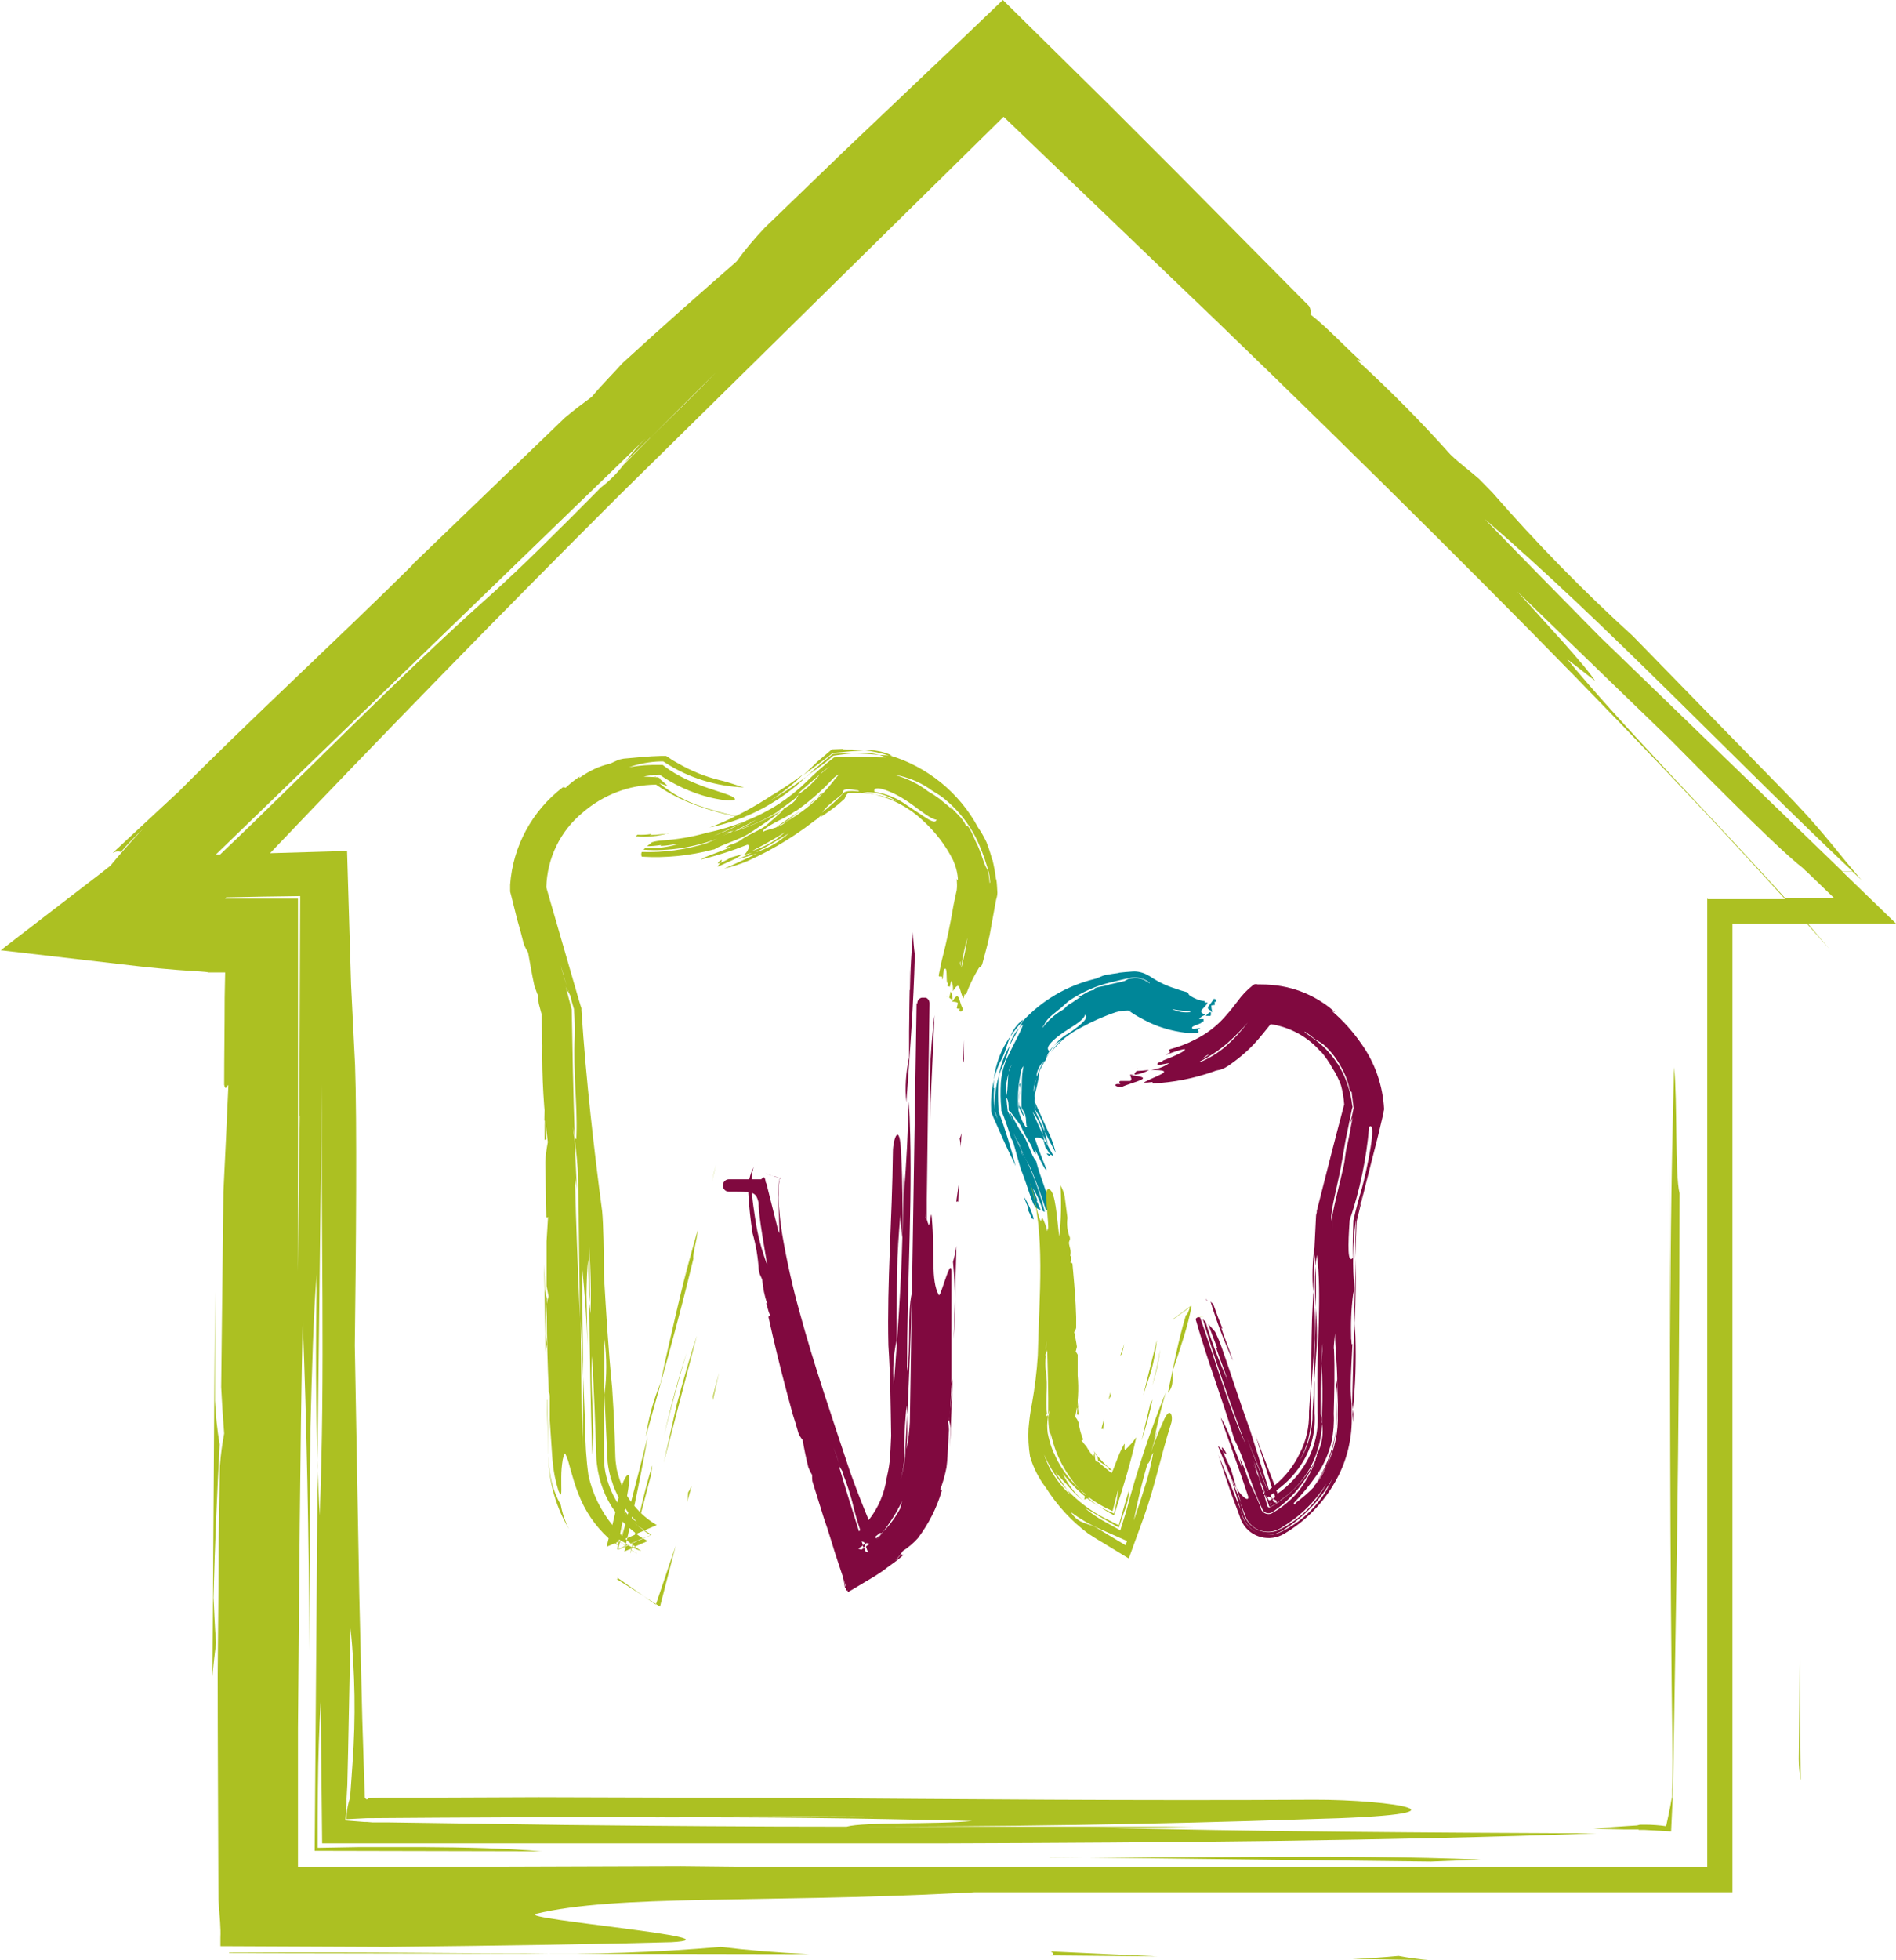 <?xml version="1.0" encoding="UTF-8"?>
<svg xmlns="http://www.w3.org/2000/svg" xmlns:xlink="http://www.w3.org/1999/xlink" id="uuid-d249e3b2-8edb-4c83-810d-fb7e4654ff73" viewBox="0 0 76.04 78.56">
  <defs>
    <clipPath id="uuid-9aa309cc-cc40-48cf-b3b8-270228d05cd0">
      <path d="m27.26,52.07l.44-1.92c-.38,1.65-.83,3.47-1.21,5.29-.29.69-.48,1.41-.59,2.15.65-2.33,1.33-4.72,1.91-7.14-.04-.18.16-.82.17-1.13-.28.97-.5,1.79-.72,2.75" fill="none"></path>
    </clipPath>
    <linearGradient id="uuid-b6e86d47-f665-4ad7-a315-ce1b9a35906b" x1="-31.15" y1="110.27" x2="-30.67" y2="110.27" gradientTransform="translate(64.89 965.71) scale(2.08 -8.27)" gradientUnits="userSpaceOnUse">
      <stop offset="0" stop-color="#008698"></stop>
      <stop offset=".52" stop-color="#008698"></stop>
      <stop offset="1" stop-color="#acc022"></stop>
    </linearGradient>
    <clipPath id="uuid-3f82f00c-20d9-4c8f-9d3a-f95860504fe7">
      <path d="m28.55,47.38l.17-.71c-.06.22-.12.46-.17.71" fill="none"></path>
    </clipPath>
    <linearGradient id="uuid-d1429d9a-81fa-4d8e-a0b1-22efe9e66f59" x1="8.36" y1="65.34" x2="14.31" y2="65.34" gradientTransform="translate(-1.4 93.54) scale(.17 -.71)" gradientUnits="userSpaceOnUse">
      <stop offset="0" stop-color="#008698"></stop>
      <stop offset=".52" stop-color="#008698"></stop>
      <stop offset="1" stop-color="#acc022"></stop>
    </linearGradient>
    <clipPath id="uuid-4d37ef74-0123-4335-a662-4d4cc8383fa3">
      <path d="m23.14,53.72c-.01-.28-.02-.57-.05-.85l.05.85Z" fill="none"></path>
    </clipPath>
    <linearGradient id="uuid-b7e5203b-702e-4cda-a285-be243ad10580" x1="222.18" y1="73.08" x2="242.17" y2="73.08" gradientTransform="translate(-11.11 115.05) scale(.05 -.85)" gradientUnits="userSpaceOnUse">
      <stop offset="0" stop-color="#008698"></stop>
      <stop offset=".52" stop-color="#008698"></stop>
      <stop offset="1" stop-color="#acc022"></stop>
    </linearGradient>
    <clipPath id="uuid-0cfa9738-051d-4cff-958e-c5bb5aa6dd83">
      <path d="m25.29,62.25h0l.56-.24h0l-.56.24Zm.56-.24h0l-.21-.13.21.13Zm-.56.24h0l.81-3.09.07-.45c-.36,1.14-.6,2.38-.89,3.54" fill="none"></path>
    </clipPath>
    <linearGradient id="uuid-15dad32a-551b-41b7-bcc7-5a5e68cb297f" x1="-23.89" y1="104.63" x2="-22.76" y2="104.63" gradientTransform="translate(21.14 431.38) scale(.88 -3.55)" gradientUnits="userSpaceOnUse">
      <stop offset="0" stop-color="#008698"></stop>
      <stop offset=".52" stop-color="#008698"></stop>
      <stop offset="1" stop-color="#acc022"></stop>
    </linearGradient>
    <clipPath id="uuid-16c4e45f-def4-43c7-acdc-f69b604ed83e">
      <path d="m26.63,57.55c.29-1.15.59-2.27.91-3.33-.34,1.05-.65,2.19-.91,3.33" fill="none"></path>
    </clipPath>
    <linearGradient id="uuid-04c20e02-0ef5-43ea-84eb-451fccf43e57" x1="-25.72" y1="103.97" x2="-24.63" y2="103.97" gradientTransform="translate(23.46 401.6) scale(.91 -3.33)" gradientUnits="userSpaceOnUse">
      <stop offset="0" stop-color="#008698"></stop>
      <stop offset=".52" stop-color="#008698"></stop>
      <stop offset="1" stop-color="#acc022"></stop>
    </linearGradient>
    <clipPath id="uuid-2f72020e-442e-48d7-a953-3585b5166314">
      <path d="m21.84,44.91s.02.06.02.09c.01.03.02.06.04.05-.03-.4-.03-.81.01-1.21,0-.12-.04-.22-.05-.34l-.03,1.41Z" fill="none"></path>
    </clipPath>
    <linearGradient id="uuid-c0595bb1-bc34-4929-8f60-209592950c44" x1="141.08" y1="91.98" x2="153.58" y2="91.98" gradientTransform="translate(-11.29 187.21) scale(.08 -1.55)" gradientUnits="userSpaceOnUse">
      <stop offset="0" stop-color="#008698"></stop>
      <stop offset=".52" stop-color="#008698"></stop>
      <stop offset="1" stop-color="#acc022"></stop>
    </linearGradient>
    <clipPath id="uuid-4f6a2846-a507-4d5f-82eb-1c30ed8f8802">
      <polygon points="23.18 54.39 23.18 54.35 23.16 54.06 23.15 54.03 23.18 54.39" fill="none"></polygon>
    </clipPath>
    <linearGradient id="uuid-66fbf01c-d75a-4089-817b-006e159ca498" x1="392.17" y1="15.07" x2="425.5" y2="15.07" gradientTransform="translate(-11.77 59.52) scale(.03 -.35)" gradientUnits="userSpaceOnUse">
      <stop offset="0" stop-color="#008698"></stop>
      <stop offset=".52" stop-color="#008698"></stop>
      <stop offset="1" stop-color="#acc022"></stop>
    </linearGradient>
    <clipPath id="uuid-c0e9ae24-2596-48f1-a218-bd7dab3e3faf">
      <path d="m21.83,45.71s.05-.05.08-.06c-.04-.2-.02-.47-.05-.65l-.02-.09v.79Z" fill="none"></path>
    </clipPath>
    <linearGradient id="uuid-4ba95d06-2ecb-48ad-ac64-b730cdbb8db0" x1="136.82" y1="70.47" x2="149.01" y2="70.47" gradientTransform="translate(-11.22 101.34) scale(.08 -.8)" gradientUnits="userSpaceOnUse">
      <stop offset="0" stop-color="#008698"></stop>
      <stop offset=".52" stop-color="#008698"></stop>
      <stop offset="1" stop-color="#acc022"></stop>
    </linearGradient>
    <clipPath id="uuid-64618f73-8462-4ea8-849b-dcb33fab7280">
      <path d="m21.88,54.19c.02-.11.03-.21.06-.31-.03-.16-.04-.33-.06-.41,0-.52.04-.96.06-1.4-.04-.13-.08-.26-.09-.4,0-.34-.01-.67-.03-.99l.06,3.51Z" fill="none"></path>
    </clipPath>
    <linearGradient id="uuid-1b38ab70-2f54-43ef-aedf-4f3026093a76" x1="82.16" y1="104.5" x2="90.5" y2="104.5" gradientTransform="translate(-9.86 418.07) scale(.12 -3.5)" gradientUnits="userSpaceOnUse">
      <stop offset="0" stop-color="#008698"></stop>
      <stop offset=".52" stop-color="#008698"></stop>
      <stop offset="1" stop-color="#acc022"></stop>
    </linearGradient>
    <clipPath id="uuid-2103dd76-cebe-44cd-8c62-d43f06bfaec6">
      <path d="m25.39,62.04c.11.05.22.1.33.13-.08-.05-.17-.11-.25-.17l-.08.03Zm-.61.06v.02s.31-.13.31-.13v-.03l-.31.14Zm.31-.11c-.01.07-.03.13-.05.2l.35-.15c-.06-.03-.13-.06-.19-.1l-.11.05Zm0-.03l.09-.04-.07-.04s-.01.05-.02.08m.09-.04h.02s.12-.04.12-.04h-.02s-.12.04-.12.04Zm-.37-.12c-.02.1-.04.2-.06.31l.04-.02.08-.31-.05.02Zm.07-.03c-.02.1-.05.19-.07.27.03-.09.05-.19.08-.28h-.01Zm.44.11c.05.04.1.08.15.11l.51-.22c-.06-.03-.12-.07-.18-.1l-.48.21Zm.46-.22h.02s.31-.12.31-.12h-.02s-.31.12-.31.12Zm-.62-.01s-.01.06-.02.09c.05.04.1.09.16.13l.48-.21c-.09-.05-.17-.11-.25-.17l-.37.16Zm.67-.29c.08.06.17.12.26.17l.04-.02c-.09-.05-.18-.1-.27-.16h-.02Zm-1.29-1.93c-.04-.11-.08-.23-.11-.35.03.12.06.24.11.35m1.85-28.24s.08,0,.12.01l-.16-.05.04.04m-.08-.05s-.07,0-.1-.01h.1m-1.88,30.38h.01s0,.04,0,.04c0-.02-.01-.03,0-.04m.53-.52s.07.08.11.11c-.04.16-.09.31-.13.47l-.02-.02c.03-.14.06-.29.09-.44l-.1.42-.05-.04c.03-.17.07-.34.1-.51m.38-.18c.06.07.12.13.19.2-.07-.04-.14-.09-.2-.14v-.06m-.3-.18s.08.1.13.15h0s-.09-.09-.13-.14h0m.03-.18c.04.06.09.12.13.18l-.02.08-.13-.15.02-.11m-.79-1.43c-.02-.12-.04-.24-.05-.36v-.17s-.01-.23-.01-.23v-.92l.02-3.67c.1.74.1,1.49,0,2.23l.13,2.71c.05.46.19.91.42,1.32-.09-.16-.17-.34-.24-.51.07.21.16.41.26.6l-.05.21c-.23-.37-.39-.78-.48-1.21m-.68-10.28c.02,1.28.14,2.64.08,3.92l-.05-.45c.02,2.06.06,4.08.12,6.09.14-1.08-.11-2.71,0-3.94l.1,2.17.04,1.1c.02.35.01.78.05,1.06.08.69.33,1.36.74,1.92l-.12.52c-.47-.58-.8-1.26-.96-1.99-.09-.65-.13-1.3-.13-1.95l-.08-2c0,1,0,1.99-.05,2.93l-.05-5.26.1,2.34c-.01-1.42-.05-2.87-.03-4.29.09.94.17,1.97.2,3.01l-.04-2.03c.01-.52.02-1.04.07-1.4,0,.66.02,1.22.07,1.74l-.03-3.47Zm-.54-2.96c.06.46.11.92.12,1.39l.03,1.57v.3s0-.15,0-.15l.05,3.96c-.08-1.89-.16-3.76-.2-5.64.04.18.07.36.08.54l-.09-1.97Zm-.34-6.28l.11.33c.05.08.08.18.09.28l.1.34v.02s0,.04,0,.04c.03.35.04.69.03,1.04-.07,1.4.11,2.71.07,3.92,0,.28-.03.21-.07.07v.23s-.07-.6-.07-.6l.07.37c-.06-1.69-.09-3.38-.12-5.03v-.04s-.25-.94-.25-.94c.03.1.07.2.13.28l-.08-.31Zm-.24-.81c.09.26.17.54.24.81l-.24-.81Zm4.03-8.39c-.52.01-1,.07-1.5.11l-.19.04c-.12.05-.23.11-.35.16-.45.1-.86.3-1.23.57-.01-.01,0-.03.02-.06-.21.14-.4.29-.58.46-.03-.02-.07-.03-.11-.02-1.23.94-2,2.36-2.11,3.9v.18s0,.1,0,.1l.04.15.24.96c.09.31.18.63.26.96.04.13.11.25.18.37.08.44.15.87.26,1.37.04.07.08.24.15.38,0,.1,0,.2.02.31l.11.41.03,1.26h0c-.02,1.29.06,2.59.22,3.87-.05.27-.09.54-.1.81l.04,2.19c.02.06.05,0,.07,0l-.06.98v1.78c.03.14.05.28.08.42-.03.1-.05.2-.07.3v.67c0,.61.03,1.7.08,2.85.02.06.04.13.04.2v.95s.1,1.49.1,1.49c.02.25.05.51.1.76.04.2.09.39.15.58.16.38.1-.06.11-.55,0-.24.02-.47.06-.71.04-.16.07-.26.1-.23.05.1.09.2.12.3l.11.4c.08.27.16.57.29.89.26.69.67,1.3,1.22,1.8l-.08.34.33-.14c.16.12.12.08.04-.02l.11-.05s.01-.06.02-.08l.04.02v.04s.01,0,.01,0v-.02h.01s.01,0,.01,0c.07.04.14.08.21.12l.03-.14-.06-.05.08-.04c.03-.13.06-.26.09-.39.09.08.18.16.28.23l.3-.13c-.18-.13-.35-.27-.51-.42h0c.16.15.34.29.53.41l.49-.21c-.34-.2-.65-.46-.9-.77.2-.94.38-1.88.54-2.79-.22.88-.44,1.75-.67,2.63-.06-.08-.11-.16-.16-.24.22-1.18-.03-.91-.21-.42-.07-.16-.12-.33-.17-.5-.03-.11-.05-.21-.06-.32-.02-.12-.02-.15-.03-.3l-.03-.93c-.02-.62-.06-1.25-.1-1.87-.15-1.49-.24-3.01-.33-4.52,0-.86-.02-2.05-.07-2.55-.33-2.51-.64-5.18-.83-8.05v-.09l-.02-.05-.12-.4-1.27-4.39c.03-1.17.56-2.26,1.46-3,.82-.71,1.86-1.11,2.94-1.12.55.38,1.16.68,1.79.89.63.22,1.28.38,1.94.47-.64-.11-1.28-.27-1.9-.48-.62-.2-1.2-.52-1.7-.94.11.04.22.08.34.12-.07-.08-.22-.2-.39-.35-.2-.02-.42-.02-.57-.03.13-.04.26-.05.39-.03-.08,0-.11-.01-.25-.02.16-.02.33-.03.49-.03.61.42,1.29.73,2.01.91.65.16,1.11.16,1,.04-.17-.23-1.7-.43-2.83-1.3l-.05-.04h-.08c-.43-.01-.85.02-1.27.09.41-.14.84-.22,1.27-.23h.1l.11.07c.94.6,2.02.93,3.13.97-.32-.08-.51-.18-.98-.29-.58-.14-1.14-.37-1.66-.67-.13-.07-.25-.14-.36-.22l-.17-.11h-.19Z" fill="none"></path>
    </clipPath>
    <linearGradient id="uuid-19616681-c257-4d6f-94eb-1125d7ccc54e" x1="-34.38" y1="113.4" x2="-34.28" y2="113.4" gradientTransform="translate(330.22 3662.65) scale(9.6 -31.89)" gradientUnits="userSpaceOnUse">
      <stop offset="0" stop-color="#008698"></stop>
      <stop offset=".52" stop-color="#008698"></stop>
      <stop offset="1" stop-color="#acc022"></stop>
    </linearGradient>
    <clipPath id="uuid-af331104-b16d-4b1f-8b9a-1097bf081a85">
      <path d="m21.87,43.33c.08-.61.1-1.22.04-1.83l-.04,1.83Z" fill="none"></path>
    </clipPath>
    <linearGradient id="uuid-43c438ca-4559-486f-b5e0-dc112a098991" x1="82.76" y1="95.37" x2="91.16" y2="95.37" gradientTransform="translate(-9.85 216.95) scale(.12 -1.83)" gradientUnits="userSpaceOnUse">
      <stop offset="0" stop-color="#008698"></stop>
      <stop offset=".52" stop-color="#008698"></stop>
      <stop offset="1" stop-color="#acc022"></stop>
    </linearGradient>
    <clipPath id="uuid-f989315b-6013-4ef9-bfde-cb7f39e6147d">
      <path d="m21.99,58.47c.04,1,.32,1.97.83,2.82-.16-.31-.27-.63-.33-.97-.16-.28-.28-.58-.36-.89-.08-.35-.13-.7-.14-1.06v.09Zm0-.09v-.07.07m-.06-2.27l.06,2.2v-.09c-.02-.71-.02-1.49-.05-2.12h0Z" fill="none"></path>
    </clipPath>
    <linearGradient id="uuid-986869f3-0aca-4436-a5a0-7fe9b1cc26d5" x1="-20.26" y1="107.75" x2="-19.14" y2="107.75" gradientTransform="translate(18.11 617.04) scale(.89 -5.18)" gradientUnits="userSpaceOnUse">
      <stop offset="0" stop-color="#008698"></stop>
      <stop offset=".52" stop-color="#008698"></stop>
      <stop offset="1" stop-color="#acc022"></stop>
    </linearGradient>
    <clipPath id="uuid-d321f2ec-3f56-4936-b6f4-8c02892043dd">
      <path d="m21.84,44.91l.02.09s-.01-.06-.02-.09h0Z" fill="none"></path>
    </clipPath>
    <linearGradient id="uuid-39653ea6-da9c-46ef-aad5-8334563812cf" x1="554.12" y1="-270.12" x2="595.78" y2="-270.12" gradientTransform="translate(-13.3 20.37) scale(.02 -.09)" gradientUnits="userSpaceOnUse">
      <stop offset="0" stop-color="#008698"></stop>
      <stop offset=".52" stop-color="#008698"></stop>
      <stop offset="1" stop-color="#acc022"></stop>
    </linearGradient>
    <clipPath id="uuid-9ad5596b-048d-437b-ba7b-eb58501b3d37">
      <path d="m25.55,62.27l-.13-.08c-.28-.18-.55-.38-.8-.6.28.26.59.49.92.68" fill="none"></path>
    </clipPath>
    <linearGradient id="uuid-02d754ae-f453-496d-8105-fc8ba91ac39a" x1="-23.69" y1="63.03" x2="-22.6" y2="63.03" gradientTransform="translate(21.89 104.79) scale(.92 -.68)" gradientUnits="userSpaceOnUse">
      <stop offset="0" stop-color="#008698"></stop>
      <stop offset=".52" stop-color="#008698"></stop>
      <stop offset="1" stop-color="#acc022"></stop>
    </linearGradient>
    <clipPath id="uuid-279529ac-e2dd-4da2-b2e6-b17d7dfc56cf">
      <path d="m27.13,56.35l-.51,2.28,1.33-5.1c-.29.9-.56,1.84-.82,2.81" fill="none"></path>
    </clipPath>
    <linearGradient id="uuid-34705ef6-ce8d-41d5-8362-3d0572bee4ba" x1="-28.94" y1="107.63" x2="-28.18" y2="107.63" gradientTransform="translate(38.46 604.47) scale(1.33 -5.09)" gradientUnits="userSpaceOnUse">
      <stop offset="0" stop-color="#008698"></stop>
      <stop offset=".52" stop-color="#008698"></stop>
      <stop offset="1" stop-color="#acc022"></stop>
    </linearGradient>
    <clipPath id="uuid-f5c6c147-1476-4d59-af08-3a0c4cfb2d71">
      <path d="m26.3,64.32v-.03s-.47-.3-.47-.3l.47.33Zm-1.58-1.03l.29.18.82.52-.8-.56-.27-.19s.04.08-.04.06m2.15-.66l-.56,1.66.16.1.45-1.75.18-.69-.23.68Z" fill="none"></path>
    </clipPath>
    <linearGradient id="uuid-3128e7af-0dfc-44fe-bd4b-ddb972426321" x1="-31.26" y1="100.14" x2="-30.84" y2="100.14" gradientTransform="translate(74.4 307.21) scale(2.38 -2.44)" gradientUnits="userSpaceOnUse">
      <stop offset="0" stop-color="#008698"></stop>
      <stop offset=".52" stop-color="#008698"></stop>
      <stop offset="1" stop-color="#acc022"></stop>
    </linearGradient>
    <clipPath id="uuid-6565f7a5-c93e-48de-affe-80985ecc08ea">
      <path d="m23.52,59.95c-.03-.07-.06-.15-.08-.22-.06-.11-.11-.23-.16-.34.07.19.15.38.24.56" fill="none"></path>
    </clipPath>
    <linearGradient id="uuid-9e30772e-7037-4eff-a114-1dd572c96b7c" x1="17" y1="52.33" x2="21.17" y2="52.33" gradientTransform="translate(-4.08 89.13) scale(.24 -.56)" gradientUnits="userSpaceOnUse">
      <stop offset="0" stop-color="#008698"></stop>
      <stop offset=".52" stop-color="#008698"></stop>
      <stop offset="1" stop-color="#acc022"></stop>
    </linearGradient>
    <clipPath id="uuid-a62252f4-c656-4734-a0a8-2885caccbd41">
      <path d="m27.6,59.82c-.01.14-.02.28-.05.42l.19-.69c-.04.09-.08.18-.14.27" fill="none"></path>
    </clipPath>
    <linearGradient id="uuid-12a31f87-2077-40db-8888-4f83fb8cccc7" x1="8.91" y1="63.85" x2="14.23" y2="63.85" gradientTransform="translate(-1.68 104.02) scale(.19 -.69)" gradientUnits="userSpaceOnUse">
      <stop offset="0" stop-color="#008698"></stop>
      <stop offset=".52" stop-color="#008698"></stop>
      <stop offset="1" stop-color="#acc022"></stop>
    </linearGradient>
    <clipPath id="uuid-486c324c-8d4f-4491-8692-c087603b6b26">
      <path d="m28.6,55.93c-.01.07-.02.13-.01.2l.25-1.12-.24.92Z" fill="none"></path>
    </clipPath>
    <linearGradient id="uuid-c2a7c670-756d-4279-9b16-a3f077968581" x1="-6.59" y1="83.33" x2="-2.62" y2="83.33" gradientTransform="translate(1.66 149.15) scale(.25 -1.12)" gradientUnits="userSpaceOnUse">
      <stop offset="0" stop-color="#008698"></stop>
      <stop offset=".52" stop-color="#008698"></stop>
      <stop offset="1" stop-color="#acc022"></stop>
    </linearGradient>
    <clipPath id="uuid-f4d67cd3-16f7-45e9-beff-cfabace5dcba">
      <path d="m36.51,38.21v-.15.15Zm-.02,1.48l.02-1.48c-.02,1.32-.06,2.76-.05,4.19-.13.58-.17,1.19-.11,1.78.14-1.93.29-3.92.34-5.9-.04-.3-.07-.61-.07-.92-.07.83-.11,1.51-.12,2.32" fill="none"></path>
    </clipPath>
    <linearGradient id="uuid-916f5f40-bc1a-445a-823e-79e75d247205" x1="-36.35" y1="109.37" x2="-34.39" y2="109.37" gradientTransform="translate(18.5 786.55) scale(.51 -6.82)" gradientUnits="userSpaceOnUse">
      <stop offset="0" stop-color="#00a0ac"></stop>
      <stop offset="1" stop-color="#80093f"></stop>
    </linearGradient>
    <clipPath id="uuid-ca06139e-4e5b-4cda-8bee-50059719c589">
      <path d="m36.75,35.75v-.59c0,.18,0,.38,0,.59" fill="none"></path>
    </clipPath>
    <linearGradient id="uuid-1eebe33d-ce57-4391-932a-5dfec1b0c4ef" x1="-85.7" y1="54.77" x2="-19.03" y2="54.77" gradientTransform="translate(1.28 67.56) scale(.01 -.59)" gradientUnits="userSpaceOnUse">
      <stop offset="0" stop-color="#00a0ac"></stop>
      <stop offset="1" stop-color="#80093f"></stop>
    </linearGradient>
    <clipPath id="uuid-a43604ba-1e23-4872-a2e9-08d78ded6da5">
      <path d="m38.14,55.47c.03.13.03.26.04.33-.03.41-.08.76-.13,1.11.04.1.06.21.07.32-.01.27-.02.53-.02.79l.11-2.8c-.02.08-.04.16-.07.24" fill="none"></path>
    </clipPath>
    <linearGradient id="uuid-bb90420b-a76f-41f5-b94f-af12b5279ab1" x1="-48.54" y1="101.98" x2="-42.41" y2="101.98" gradientTransform="translate(7.91 341.76) scale(.16 -2.8)" gradientUnits="userSpaceOnUse">
      <stop offset="0" stop-color="#00a0ac"></stop>
      <stop offset="1" stop-color="#80093f"></stop>
    </linearGradient>
    <clipPath id="uuid-bad36ccf-1440-435b-9ca3-60b972bf8706">
      <path d="m30.73,47.03s.03.02.05.03h0s-.05-.03-.07-.04c0,0,.02,0,.02.02" fill="none"></path>
    </clipPath>
    <linearGradient id="uuid-462711c7-aa2e-44cb-9f48-a76f0d7de412" x1="33.7" y1="-699.45" x2="46.86" y2="-699.45" gradientTransform="translate(-2.56 16.96) scale(.08 -.04)" gradientUnits="userSpaceOnUse">
      <stop offset="0" stop-color="#00a0ac"></stop>
      <stop offset="1" stop-color="#80093f"></stop>
    </linearGradient>
    <clipPath id="uuid-3fdb69b8-aa11-4b88-a8fc-9594118a9fa3">
      <path d="m31.02,47.15l-.08-.02s.06.02.08.02m-.09-.03h.01s-.02,0-.03-.01c0,0,.01,0,.02,0" fill="none"></path>
    </clipPath>
    <linearGradient id="uuid-92a26946-b7be-4e8d-9254-1070c9cf1453" x1="7.94" y1="-857.72" x2="16.56" y2="-857.72" gradientTransform="translate(-.92 16.25) scale(.12 -.04)" gradientUnits="userSpaceOnUse">
      <stop offset="0" stop-color="#00a0ac"></stop>
      <stop offset="1" stop-color="#80093f"></stop>
    </linearGradient>
    <clipPath id="uuid-0d3d3484-f39e-4422-9320-08390ccf0da0">
      <polyline points="31.02 47.15 31.21 47.2 31.23 47.2 31.02 47.14 31.02 47.14" fill="none"></polyline>
    </clipPath>
    <linearGradient id="uuid-ee483163-b830-425e-8a1c-f4e272c28568" x1="-12.72" y1="-488.95" x2="-8.05" y2="-488.95" gradientTransform="translate(2.72 18.82) scale(.21 -.06)" gradientUnits="userSpaceOnUse">
      <stop offset="0" stop-color="#00a0ac"></stop>
      <stop offset="1" stop-color="#80093f"></stop>
    </linearGradient>
    <clipPath id="uuid-544048c3-8955-4a11-8564-0bc076fb4262">
      <path d="m30.7,47.02s-.04-.03-.06-.04l.06.04" fill="none"></path>
    </clipPath>
    <linearGradient id="uuid-c1240c4d-b417-4749-8838-7f997b4a0522" x1="54.8" y1="-806.55" x2="71.75" y2="-806.55" gradientTransform="translate(-3.23 16.35) scale(.06 -.04)" gradientUnits="userSpaceOnUse">
      <stop offset="0" stop-color="#00a0ac"></stop>
      <stop offset="1" stop-color="#80093f"></stop>
    </linearGradient>
    <clipPath id="uuid-440eb47c-6494-47c2-9099-a0b2702be2cb">
      <path d="m30.65,46.97s.02,0,.03,0h-.03m-.02,0h.01s-.02-.01,0,0c0,0-.02,0-.02,0h0" fill="none"></path>
    </clipPath>
    <linearGradient id="uuid-b44ee202-c771-49a8-99f1-d67e61f58e67" x1="58.34" y1="-1829.94" x2="75.89" y2="-1829.94" gradientTransform="translate(-3.33 14.03) scale(.06 -.02)" gradientUnits="userSpaceOnUse">
      <stop offset="0" stop-color="#00a0ac"></stop>
      <stop offset="1" stop-color="#80093f"></stop>
    </linearGradient>
    <clipPath id="uuid-51c29666-e931-4135-a4dc-4912dcc5b2b1">
      <polyline points="31.29 47.22 31.3 47.22 31.3 47.22 31.3 47.22" fill="none"></polyline>
    </clipPath>
    <linearGradient id="uuid-3d93fac6-75a6-4414-b384-73369b861a02" x1="31.29" y1="47.22" x2="31.3" y2="47.22" gradientTransform="translate(-4.53 12.45) scale(0)" gradientUnits="userSpaceOnUse">
      <stop offset="0" stop-color="#00a0ac"></stop>
      <stop offset="1" stop-color="#80093f"></stop>
    </linearGradient>
    <clipPath id="uuid-deb7d597-d261-4f68-9d16-8e0595eab111">
      <path d="m34.6,61.94s.02.06.03.09c.02-.01.05-.03.07-.05l-.03-.09-.07.05" fill="none"></path>
    </clipPath>
    <linearGradient id="uuid-686b7e43-f4c4-4faa-8ffb-3b8cf74ceac2" x1="-22.42" y1="-137.3" x2="-12.71" y2="-137.3" gradientTransform="translate(2.31 42.88) scale(.1 -.14)" gradientUnits="userSpaceOnUse">
      <stop offset="0" stop-color="#00a0ac"></stop>
      <stop offset="1" stop-color="#80093f"></stop>
    </linearGradient>
    <clipPath id="uuid-63df947e-795f-4560-975e-4b3f90ec1d9c">
      <path d="m30.9,47.11s-.06-.03-.09-.04c.03.02.06.03.09.04m-.09-.04h-.01s-.02-.02-.02-.02l.04.02" fill="none"></path>
    </clipPath>
    <linearGradient id="uuid-433e584e-9ff2-43e7-8b26-740c736d4145" x1="6.11" y1="-521.86" x2="14.18" y2="-521.86" gradientTransform="translate(-.76 18.38) scale(.12 -.05)" gradientUnits="userSpaceOnUse">
      <stop offset="0" stop-color="#00a0ac"></stop>
      <stop offset="1" stop-color="#80093f"></stop>
    </linearGradient>
    <clipPath id="uuid-4aabdfa4-9ca5-438e-b9e8-5e183202b210">
      <path d="m31.25,47.21h-.01.01Zm3.16,14.87c.07-.04.13-.09.2-.13-.02-.06-.03-.11-.05-.17l.1.04s.02.06.03.08l.07-.05.11.04s-.1.06-.14.1l.08.23-.11-.04-.04-.14s-.08.06-.12.08l-.11-.04Zm1-.67c-.08.1-.17.21-.26.31h0c.05-.06.09-.12.13-.18-.05.04-.1.09-.15.13,0-.02-.02-.05-.03-.07l.1-.08c.17-.14.15-.08.08.01.04-.04.09-.08.13-.13m.59-.89c.07-.11.12-.22.18-.34-.03.1-.05.2-.08.3-.18.34-.41.65-.68.93.21-.28.41-.58.59-.89m-2.36-1.85l.1.26c.05.06.07.14.08.22.14.34.25.7.35,1.06.09.38.19.76.32,1.13-.02.02-.03.04-.05.05-.29-.91-.57-1.81-.83-2.7.02.08.07.15.12.22l-.08-.24Zm-.22-.64c.08.21.15.42.22.64l-.22-.64Zm3.7-9.23c0-.12,0-.25,0-.38,0,.16,0,.31.01.46,0-.03-.01-.06-.02-.08m-6.83.08c-.05-.33-.1-.66-.13-.99v-.06c.15.05.21.16.26.38,0,.1.01.21.02.31.06.68.22,1.5.33,2.19-.23-.6-.39-1.21-.48-1.84m6.47-8.64c-.09,5.6-.18,11.19-.27,16.79-.02.36-.06.72-.13,1.08.03-.46.04-.93.02-1.39l-.07,1.37c0,.42-.07.83-.19,1.23.06-.22.11-.44.13-.66.01-.11.02-.23.02-.34v-.4c0-.52.04-1.05.09-1.56l.03.36c.08-1.65.14-3.26.18-4.87-.19.85-.03,2.17-.19,3.15-.02-3.51.27-7.36.07-10.83-.04,1.23-.09,2.45-.2,3.69.02-.23.01-.5,0-.77l-.06,2.54h0c-.05,1.98-.2,3.96-.34,5.89-.06-.6-.02-1.2.11-1.78-.01-1.48.03-2.98.05-4.34l-.02,1.63c0-.81.05-1.5.12-2.33,0,.31.03.61.07.92.03-1.12.02-2.25-.04-3.36-.05-1.34-.33-.6-.33-.06-.03,2.72-.24,5.19-.18,7.75.08,1.2.09,2.41.11,3.62-.02.33-.03.79-.06,1.03-.03.28-.09.53-.12.67-.09.61-.33,1.19-.72,1.68-.26-.63-.51-1.27-.75-1.94-.68-2.06-1.44-4.25-2.02-6.39-.29-1.03-.52-2.08-.7-3.13-.08-.48-.13-.97-.15-1.46,0-.21,0-.42.03-.63,0-.06.02-.13.06-.18h-.05s.03,0,.03,0h0s-.02.04-.02.04c-.01.04-.02.08-.03.12-.03.22-.04.45-.03.68.01.5.06,1.02.04,1.39l-.03-.07-.48-1.91s-.02-.04-.03-.06c-.02-.15-.05-.23-.11-.19-.03.02-.05.04-.06.07-.01,0-.02,0-.04,0h-.35c0-.17.02-.35.09-.51-.09.16-.15.33-.19.51h-.81c-.14,0-.25.11-.25.25s.11.25.25.25c.36,0,.6,0,.77.01v.03c.03.56.09,1.09.17,1.62.14.48.22.97.25,1.47l.03.14c.03.09.08.17.11.26.03.33.09.65.2.95-.01,0-.03,0-.05-.03.06.13.08.35.17.5-.03.01-.06.04-.07.07.22,1,.46,1.99.73,3l.24.89c.08.25.16.5.23.76.04.1.1.2.17.28.06.35.13.7.23,1.1.03.06.08.19.15.3,0,.08,0,.17.01.25l.46,1.48h0c.19.52.37,1.18.57,1.77l.2.6.08.44.03-.02-.1-.38.12.37h-.02s.03.13.03.13l.03-.02.03.08,1.09-.65c.17-.11.34-.22.5-.35,0,0,.02-.01.03-.02h0c.21-.15.42-.3.61-.48-.03,0-.07,0-.1-.02-.07.09-.15.18-.24.25.12-.12.22-.24.31-.38.22-.14.42-.31.6-.51.43-.57.76-1.21.96-1.9,0-.06-.04-.02-.07-.02.11-.3.2-.6.26-.92.02-.14.03-.29.04-.43l.02-.36.04-.71c0-.11-.02-.23-.04-.34.04-.07.06-.15.08-.23l.03-.54c.03-.49.05-1.36.06-2.28-.02-.05-.03-.1-.03-.16l.03-.76c0-.85-.01-1.64-.03-2.08-.03-.29-.15.07-.28.44-.1.29-.19.59-.23.54-.33-.6-.15-1.64-.28-3.1-.03-.4-.06.29-.12.3-.03-.07-.06-.15-.08-.23v-.79c.03-2.62.07-5.24.11-7.87,0-.13-.09-.24-.22-.24,0,0-.02,0-.02,0-.13,0-.25.09-.25.23,0,0,0,.01,0,.02" fill="none"></path>
    </clipPath>
    <linearGradient id="uuid-f9f04524-061f-4f94-a792-5b7f5c1452b3" x1="-35.23" y1="113.03" x2="-35.12" y2="113.03" gradientTransform="translate(326.96 2747.4) scale(9.28 -23.85)" gradientUnits="userSpaceOnUse">
      <stop offset="0" stop-color="#00a0ac"></stop>
      <stop offset="1" stop-color="#80093f"></stop>
    </linearGradient>
    <clipPath id="uuid-b123034f-6fba-48fa-a929-33911571cd8a">
      <path d="m38.22,50.58c.1,1.03.1,2.07.03,3.1h0l.11-3.74c-.03.22-.08.43-.14.64" fill="none"></path>
    </clipPath>
    <linearGradient id="uuid-398939f5-65a4-4166-890e-d375da7c91e3" x1="-48.7" y1="105.16" x2="-42.98" y2="105.16" gradientTransform="translate(8.52 445.73) scale(.17 -3.75)" gradientUnits="userSpaceOnUse">
      <stop offset="0" stop-color="#00a0ac"></stop>
      <stop offset="1" stop-color="#80093f"></stop>
    </linearGradient>
    <clipPath id="uuid-4374647c-40c0-4327-b230-095529e2d99e">
      <path d="m37.29,43.02v1.87s.19-4.2.19-4.2c-.1.75-.15,1.53-.19,2.34" fill="none"></path>
    </clipPath>
    <linearGradient id="uuid-2e6a18b7-048e-43f9-84c4-7acbe7fffd56" x1="-42.15" y1="106.18" x2="-37.32" y2="106.18" gradientTransform="translate(8.72 489.37) scale(.21 -4.21)" gradientUnits="userSpaceOnUse">
      <stop offset="0" stop-color="#00a0ac"></stop>
      <stop offset="1" stop-color="#80093f"></stop>
    </linearGradient>
    <clipPath id="uuid-961cd809-953d-4140-b63e-72618ed4b427">
      <path d="m38.36,48.18s.05-.05.07,0l.03-.78-.11.78Z" fill="none"></path>
    </clipPath>
    <linearGradient id="uuid-a56c3e6a-732d-4e6d-9f6a-3a02cb1fa95f" x1="-58.22" y1="69.74" x2="-48.78" y2="69.74" gradientTransform="translate(6.17 102.34) scale(.11 -.78)" gradientUnits="userSpaceOnUse">
      <stop offset="0" stop-color="#00a0ac"></stop>
      <stop offset="1" stop-color="#80093f"></stop>
    </linearGradient>
    <clipPath id="uuid-e538c7fa-a775-4fa3-9ce7-1781f2a431ba">
      <path d="m38.49,45.65c.02.11.04.22.04.34l.03-.57c-.02.08-.04.16-.08.23" fill="none"></path>
    </clipPath>
    <linearGradient id="uuid-34f2e2fe-8dfb-472e-950f-6e3fb40e8b5e" x1="-67.53" y1="53.2" x2="-54.87" y2="53.2" gradientTransform="translate(5.34 76.09) scale(.08 -.57)" gradientUnits="userSpaceOnUse">
      <stop offset="0" stop-color="#00a0ac"></stop>
      <stop offset="1" stop-color="#80093f"></stop>
    </linearGradient>
    <clipPath id="uuid-2bd11fc2-26d2-4833-afe3-2900a9a2fbdc">
      <path d="m38.63,42.44c0,.05.01.11.03.16v-.92l-.03.76Z" fill="none"></path>
    </clipPath>
    <linearGradient id="uuid-d11c0ffb-2c98-42e3-ac51-7269922be82c" x1="-100" y1="76.42" x2="-75.61" y2="76.42" gradientTransform="translate(4.1 112.37) scale(.04 -.92)" gradientUnits="userSpaceOnUse">
      <stop offset="0" stop-color="#00a0ac"></stop>
      <stop offset="1" stop-color="#80093f"></stop>
    </linearGradient>
    <clipPath id="uuid-da731f7f-ea26-45e7-b700-71c7bba2761b">
      <path d="m50.95,60.31h0s.01,0,.01,0h0s-.01,0-.01,0m.27-.06h.03s0,0,0,0v-.02s-.03.01-.03.01m-.12-.05h0s.1-.07.1-.07h0s-.07.04-.11.07m.01.1h0m-.1-.04h.01-.01m-.1-.04h.02s.03.07.03.07l.05-.03h.01s-.06.05-.06.05l.02.04h-.02s0-.03,0-.03h-.02s-.01,0-.01,0l.03-.02-.03-.08Zm0,0h.02s-.02,0-.02,0h0Zm.17,0h0s0,0,0,0h0,0Zm-.18-.05h-.01s.01,0,.01,0Zm.13-.07l.04.1h0s-.03-.06-.04-.1l-.08.05h0l.07-.05-.08.05-.05-.02.02.04h-.01s-.02-.05-.02-.05l-.06-.02.09.29h0s.03.03.05.02c0,0,0,0,0,0,.09-.05.18-.1.26-.15l-.11-.04h-.02s0,0,0,0h.01s-.02-.02-.02-.02l-.04-.12h-.01m-.26,0h.03s0-.01,0-.01h-.03m.27.02h.02s-.03-.02-.03-.02v.02Zm-.01.01h0v-.04s-.03,0-.03,0c0,.02.01.03.02.05m-.19-.05l.03.07h.02s-.03-.08-.03-.08h-.01m-1.96-2.02l.49,1.19c.08.16.16.31.23.44l-.22-.75c-.18-.37-.28-.6-.33-.73.19.21.15.09.08-.02s-.18-.24-.08.02c-.05-.05-.11-.12-.18-.21v.06Zm5.38-1.28v-.04h0v-.04.08Zm-5.3-3.59l.03.09h0s-.02-.01-.02-.09m.48,1.37c-.16-.49-.3-.81-.46-1.28.01,0,.03-.01.05.02-.12-.29-.25-.64-.37-.98l-.11-.11c.24.8.54,1.58.88,2.34m-1.02-2.37l-.03-.09c0,.08.01.09.03.09m4.21.72c-.03,1-.03,1.89-.03,2.8l.14-2.01c.01-.62,0-1.25-.06-1.87l-.05,1.08Zm1.72-1.23v.03l-.11,4.61.03.22-.02.2c.01.11.02.22.03.33,0-.08.01-.22.01-.34v-.02l-.02-.16c.1-.97.13-1.94.1-2.92,0-.18-.05-.46-.03-.64.05-.86.04-1.68.05-2.49l-.04,1.18Zm-1.68.16l.07-1.62-.02-.15c-.08.59-.09,1.18-.05,1.77m1.72-2.79l.02-.08v-.03l-.02.11Zm-.1-.03s.01-.04.02-.06v-.03l-.02.09Zm-.03-4.59v.05l.03-.21-.03.16Zm-8.92-1.05h-.4c-.09.04,0,.08,0,.12-.09,0-.18,0-.18.02-.06.05.03.09.22.11.45-.22,1.49-.38.36-.48.01.08.09.15,0,.23m0-.25v.02l.17-.03h-.17Zm.26-.15c-.05.05-.12.1-.07.15.2-.03.39-.09.56-.19-.17.02-.33.03-.5.04m.02-.1s0,0,0,.02l.04-.02h-.05Zm4.96,18.65h.02s-.02,0-.02,0m-.02,0h0,0m-.02,0h0,0m-.71-.74l-.06-.19.07.18.05.12c.02.06.05.11.08.16.13.21.32.37.56.46-.34-.12-.6-.4-.7-.74m1.63-.8s-.08.07-.12.1h0s.08-.07.12-.1m-.34-.06l.04.14-.1.07.14.06h0,0s.03.1.03.1l.09-.06h.02s-.07.06-.11.08h0s0,0,0,0c-.09.06-.18.11-.28.16-.03.02-.07,0-.09-.03h0c-.05-.16-.1-.31-.14-.47l.04.02.03.11.04-.02-.03-.08h.02s.02.07.02.07l.05-.03.1.04s-.02-.06-.03-.08h0s.02.06.04.09h.02s-.04-.11-.04-.11l.12-.08m.29,1.4c.18-.11.35-.23.52-.35.52-.39.96-.88,1.31-1.43-.08.15-.18.3-.28.45-.05.07-.1.14-.15.21-.37.48-.85.87-1.39,1.15h-.02c-.06.04-.12.07-.18.09-.55.17-1.13-.14-1.3-.69,0,0,0,0,0,0l-.14-.45.17.44.04.11c.02.05.04.1.07.15.28.46.87.6,1.33.33,0,0,0,0,0,0m.06.1c.85-.51,1.56-1.24,2.04-2.11-.08.16-.16.32-.25.48-.42.71-1.04,1.28-1.78,1.65l-.04.02c-.06.03-.12.06-.19.08-.21.06-.43.06-.65,0,.29.09.61.04.87-.12m1.8-2.63c-.04.1-.09.21-.14.31-.1.19-.23.37-.37.53.2-.26.37-.54.51-.84m-3.21-1.1c.28.68.56,1.38.85,2.13h-.01c-.28-.69-.56-1.4-.84-2.13m2.55,1.19c.29-.54.45-1.15.47-1.76,0-.01-.01-.03-.02-.04,0-.04.01-.09.01-.13,0-.08-.03-.16-.04-.21v-.04c0-.65,0-1.3.03-1.98v-.18c0-.21.02-.42.05-.63-.02.28-.04.55-.05.81.04.66.05,1.32.02,1.98h0c0,.09,0,.17,0,.24,0,.05,0,.09,0,.14v.04c.07.44-.01.89-.23,1.28.08-.06-.06.17-.03.19-.34.65-.82,1.21-1.42,1.63v-.02c.5-.33.91-.78,1.21-1.31m.94-4.76c0-.18.04-.45.05-.63.01.64.08,1.19.09,1.83,0,.09-.04.18-.04.27.04.24.04.49.03.73l-.02.43v-.03c0,.24,0,.47-.03.71.03-.23.04-.47.04-.71v.03c.02-.51.04-1,.03-1.43.02.46.02.94.01,1.43v-.03c.03.72-.12,1.43-.43,2.07.18-.44.3-.9.35-1.37-.12.8-.43,1.57-.89,2.24l.03-.03-.05.07.03-.04c-.22.23-.46.43-.71.62l-.06.08-.04-.05c.33-.35.64-.72.92-1.12.29-.42.5-.89.61-1.38.07-.36.1-.72.08-1.09.02-.87.05-1.75.01-2.6m1.17-6.24l-.23.83c.07-.28.14-.55.23-.83m.24-2.66c.34-.28-.1,1.76-.29,2.46-.12.4-.24.84-.34,1.29-.02.5-.03,1.01-.02,1.5-.22.25-.2-.49-.13-1.51.41-1.21.67-2.46.78-3.74m-6.48-2.88h.05c-.09.05-.18.11-.27.16.07-.06.14-.12.22-.16m5.21.35c-.25-.4-.58-.74-.96-1.01-.12-.08-.23-.17-.35-.25v-.03c.14.09.28.2.42.31.11.06.22.13.32.2.26.23.49.51.66.81.18.3.32.63.39.97.02.07.07.14.09.13.02.25.06.44.08.64-.04.22-.09.43-.15.64l.11-.25c-.08.36-.11.63-.21,1.07-.1.35-.09.63-.16.9-.15.69-.34,1.37-.45,1.98v.06s-.01,0-.01,0c0,.18,0,.35.02.51-.02-.12-.03-.24-.03-.37,0-.05-.02-.09-.02-.15v-.08c.06-.57.31-1.44.43-2.18l.14-.81.28-1.36c-.06-.62-.27-1.22-.6-1.75m-5.52-.07c.4-.2.77-.45,1.11-.74.29-.26.56-.53.81-.82-.26.34-.55.66-.87.94-.31.27-.67.49-1.05.65,0,0,0-.01,0-.02m3.26-1.66h0s0,0,0,0h0Zm-.96-1.46h-.02c-.06,0-.11.02-.15.05-.24.19-.45.41-.62.65-.16.21-.32.41-.49.6-.34.39-.76.71-1.23.94-.31.16-.63.28-.96.37-.25.08.21.1-.22.22.02,0,.05,0,.07,0,.23-.09.46-.17.7-.22.15.04-.45.31-.86.46-.01.02-.03.04-.04.06l-.13.02-.04.02s0,.06-.02.09c.16-.03.33-.06.49-.09-.16.11-.35.2-.54.24h-.02l-.17.04c1.13-.01.11.25-.31.51.12,0,.24-.01.36-.03v.06c.84-.04,1.66-.2,2.45-.48.21-.09.26-.02.56-.21.39-.26.75-.56,1.07-.9.26-.28.49-.58.66-.79.78.12,1.5.51,2.01,1.11v-.02c.18.21.34.44.47.68.14.21.25.44.34.68.07.25.11.51.13.77-.38,1.43-.74,2.85-1.1,4.27v.06s-.03.09-.03.14l-.07,1.4c.02.19.04.39.05.61-.04.56-.03,1.12.01,1.67-.02,1.03-.07,2.09-.06,2.88l.1-1.36c.02-.51,0-1.01-.04-1.52.01-.58.01-1.16-.01-1.67.01-.14.03-.29.05-.45.22,1.47-.02,4,.03,5.46v.83s0,.03,0,.03c.05.69-.1,1.38-.45,1.99-.29.5-.68.93-1.15,1.26l-.05-.13c.44-.31.8-.71,1.08-1.17.34-.58.5-1.25.45-1.93v-.04c0-.39,0-.77,0-1.14v-.15s-.08,1.28-.08,1.28v.04c.01.68-.16,1.34-.52,1.92.33-.58.49-1.25.44-1.92v-.98s-.06.93-.06.93v.05c.01.56-.11,1.12-.37,1.62-.24.5-.58.94-1.01,1.29l-.57-1.48-.19-.51.65,2.08s-.08.06-.12.09l-.76-2.41c-.4-1.09-.73-2.15-1.12-3.26-.08-.23-.17-.45-.28-.67-.09-.11-.18-.21-.27-.3.12.34.25.68.37.98-.02-.04-.03-.03-.05-.02.15.47.3.79.45,1.28-.34-.76-.64-1.54-.88-2.34-.04-.03-.07-.07-.11-.1.53,1.76,1.15,3.53,1.8,5.24l.38.93-.13-.49.17.52.08.25.2.51h-.01s-.11-.26-.11-.26l.09.28-.03.02c-.07-.22-.13-.43-.2-.65l.14.35-.08-.25-.11-.28.05.18-.43-1.11-.36-.85c-.55-1.35-1.03-2.98-1.56-4.46-.07-.03-.14,0-.18.06.46,1.64,1.08,3.22,1.56,4.85l.02.03c.34.65.66,1.79,1.04,2.62l.03.06.03.07c.06.14.23.19.36.13.01,0,.03-.01.04-.02.77-.52,1.38-1.25,1.74-2.1-.18.51-.45.98-.8,1.39-.27.29-.58.54-.93.74-.02.01-.04.02-.05.03-.17.06-.36-.02-.42-.19,0,0,0,0,0,0v-.03c-.12-.31-.25-.61-.4-.9-.1-.16-.19-.51-.29-.76l-.16-.33.1.39s-.2-.49-.41-1.02c-.11-.35-.26-.69-.45-1.01-.02,0,.67,1.84,1.1,3.17.03.28-.36-.13-.44-.3l-.03-.06.18.6-.41-1.03v-.02s.4,1.35.4,1.35c-.3-.76-.6-1.5-.9-2.22.16.5.35,1.07.52,1.56l.33.88.04.12c.02.06.05.13.09.19.34.58,1.09.76,1.66.42.85-.5,1.55-1.21,2.04-2.07.48-.83.71-1.78.67-2.74v.08-.45c-.02-.24-.04-.47-.04-.71,0-.54.05-1.18.07-1.72-.05.09-.03-.19-.05-.19-.02-.61,0-1.21.08-1.81.01-.06.03-.12.05-.18-.08-.91-.07-1.82.05-2.72l.08-.29-.07.27c-.02.51-.03,1.02-.03,1.52l.06-1.51c.22-.94.46-1.87.7-2.81.14-.53.26-1.04.38-1.56v-.04s.02-.06.02-.09c-.05-.94-.36-1.85-.91-2.62-.34-.49-.73-.93-1.19-1.32l.14.06c-.55-.5-1.23-.85-1.95-1.01-.07-.01-.13-.03-.2-.04-.28-.05-.56-.07-.84-.07h-.14" fill="none"></path>
    </clipPath>
    <linearGradient id="uuid-65204c41-544d-408c-91a0-7ff69829e46e" x1="-36.81" y1="112.94" x2="-36.71" y2="112.94" gradientTransform="translate(398.72 2576.89) scale(10.83 -22.37)" gradientUnits="userSpaceOnUse">
      <stop offset="0" stop-color="#acc022"></stop>
      <stop offset=".37" stop-color="#acc022"></stop>
      <stop offset=".6" stop-color="#99732e"></stop>
      <stop offset=".79" stop-color="#8b3a37"></stop>
      <stop offset=".93" stop-color="#83163c"></stop>
      <stop offset="1" stop-color="#80093f"></stop>
    </linearGradient>
    <clipPath id="uuid-84f09ebd-4e5f-49f2-bf5f-e4deff12e5c2">
      <path d="m47.04,52.89h.06s-.03-.02-.03-.02l-.03.02Zm.7-.52c-.06.13-.1.32-.18.35-.31,1.03-.51,2.09-.72,3.11.3-.34.12-.67.21-.94.27-.76.49-1.53.72-2.23l-.27.84c.12-.38.22-.77.29-1.16l-.04.03Zm-.7.5h.03s.68-.49.68-.49c0-.01.01-.03.02-.04l-.72.53Z" fill="none"></path>
    </clipPath>
    <linearGradient id="uuid-5a9cc0df-879d-4b34-a934-f46efc89436f" x1="-50.3" y1="98.56" x2="-49.99" y2="98.56" gradientTransform="translate(158.4 364.43) scale(3.15 -3.15)" gradientUnits="userSpaceOnUse">
      <stop offset="0" stop-color="#008698"></stop>
      <stop offset=".23" stop-color="#008698"></stop>
      <stop offset=".76" stop-color="#acc022"></stop>
      <stop offset="1" stop-color="#acc022"></stop>
    </linearGradient>
    <clipPath id="uuid-df2419d6-5cca-4f7b-b9cf-77e23053c399">
      <path d="m48.29,52.79h-.32c.11.01.21.01.32,0" fill="none"></path>
    </clipPath>
    <linearGradient id="uuid-62b52941-ebbb-4a54-b4cd-510351004edf" x1="-237.53" y1="-99.14" x2="-233.27" y2="-99.14" gradientTransform="translate(55.77 29.49) scale(.23 -.23)" gradientUnits="userSpaceOnUse">
      <stop offset="0" stop-color="#008698"></stop>
      <stop offset=".23" stop-color="#008698"></stop>
      <stop offset=".76" stop-color="#acc022"></stop>
      <stop offset="1" stop-color="#acc022"></stop>
    </linearGradient>
    <clipPath id="uuid-9a9aee8c-7af3-4e63-ba15-19db27676f69">
      <path d="m43.67,59.8l-.25-.27c.07.1.16.19.25.27" fill="none"></path>
    </clipPath>
    <linearGradient id="uuid-29c280c5-0895-4e77-a8c3-148fcaf90e1a" x1="-152.45" y1="-22.67" x2="-149.72" y2="-22.67" gradientTransform="translate(55.83 51.37) scale(.37 -.37)" gradientUnits="userSpaceOnUse">
      <stop offset="0" stop-color="#008698"></stop>
      <stop offset=".23" stop-color="#008698"></stop>
      <stop offset=".76" stop-color="#acc022"></stop>
      <stop offset="1" stop-color="#acc022"></stop>
    </linearGradient>
    <clipPath id="uuid-4e3ab8a1-33f7-4e29-990a-6057f7ff6313">
      <path d="m46.13,56.28l-.35,1.46c.18-.54.33-1.08.44-1.64-.03.06-.06.12-.09.18" fill="none"></path>
    </clipPath>
    <linearGradient id="uuid-5ba81d69-5f7c-4e3b-a227-1b1469dcbcf9" x1="-66.32" y1="80.32" x2="-65.64" y2="80.32" gradientTransform="translate(97.44 174.92) scale(1.47 -1.47)" gradientUnits="userSpaceOnUse">
      <stop offset="0" stop-color="#008698"></stop>
      <stop offset=".23" stop-color="#008698"></stop>
      <stop offset=".76" stop-color="#acc022"></stop>
      <stop offset="1" stop-color="#acc022"></stop>
    </linearGradient>
    <clipPath id="uuid-96d90a2d-b029-43ca-b89e-68b870a715bb">
      <path d="m46.21,55.55c.15-.47.26-.96.32-1.46-.08.49-.19.98-.32,1.46" fill="none"></path>
    </clipPath>
    <linearGradient id="uuid-5f1cc7c0-0f77-49b4-82e9-13785fa2fdb5" x1="-71.86" y1="74.53" x2="-71.06" y2="74.53" gradientTransform="translate(90.25 148.43) scale(1.26 -1.26)" gradientUnits="userSpaceOnUse">
      <stop offset="0" stop-color="#008698"></stop>
      <stop offset=".23" stop-color="#008698"></stop>
      <stop offset=".76" stop-color="#acc022"></stop>
      <stop offset="1" stop-color="#acc022"></stop>
    </linearGradient>
    <clipPath id="uuid-7f88f070-d245-4824-9a29-8b9f8151959e">
      <path d="m43.13,55.94c.02.22.1.27.05.52.02,0,.03,0,.04-.02,0-.01.01-.03.02-.04l-.06-.61s-.03.1-.04.15" fill="none"></path>
    </clipPath>
    <linearGradient id="uuid-48946875-4b96-4189-8643-297d9286ac39" x1="-112.8" y1="23.05" x2="-110.98" y2="23.05" gradientTransform="translate(61.96 68.78) scale(.55 -.55)" gradientUnits="userSpaceOnUse">
      <stop offset="0" stop-color="#008698"></stop>
      <stop offset=".23" stop-color="#008698"></stop>
      <stop offset=".76" stop-color="#acc022"></stop>
      <stop offset="1" stop-color="#acc022"></stop>
    </linearGradient>
    <clipPath id="uuid-2122d67a-3018-491e-8d7b-129529e0046b">
      <polygon points="43.78 59.91 43.87 60 43.88 60 43.77 59.89 43.78 59.91" fill="none"></polygon>
    </clipPath>
    <linearGradient id="uuid-eba83029-f517-4454-b8ee-76112cd01fc1" x1="-313.95" y1="-209.45" x2="-307.49" y2="-209.45" gradientTransform="translate(48.62 27.49) scale(.15 -.15)" gradientUnits="userSpaceOnUse">
      <stop offset="0" stop-color="#008698"></stop>
      <stop offset=".23" stop-color="#008698"></stop>
      <stop offset=".76" stop-color="#acc022"></stop>
      <stop offset="1" stop-color="#acc022"></stop>
    </linearGradient>
    <clipPath id="uuid-91b05632-7c6b-44b8-b6c7-8f4fdcebc1f6">
      <path d="m43.21,56.44c-.02.07,0,.21-.03.26.03,0,.06,0,.08.02-.01-.08-.02-.22-.03-.32,0,.01-.01.03-.02.04" fill="none"></path>
    </clipPath>
    <linearGradient id="uuid-9c4aca1d-bf48-4ed9-aa61-6129819e886e" x1="-183.61" y1="-60.46" x2="-180.13" y2="-60.46" gradientTransform="translate(52.71 39.21) scale(.29 -.29)" gradientUnits="userSpaceOnUse">
      <stop offset="0" stop-color="#008698"></stop>
      <stop offset=".23" stop-color="#008698"></stop>
      <stop offset=".76" stop-color="#acc022"></stop>
      <stop offset="1" stop-color="#acc022"></stop>
    </linearGradient>
    <clipPath id="uuid-1188bf78-84bc-4c14-aeab-611a188eb600">
      <path d="m44.02,58.4s.01.12.02.15l.38.25s.05.07.06.12c.04,0,.08,0,.12.01-.29-.22-.54-.49-.75-.78.05.09.11.18.17.25" fill="none"></path>
    </clipPath>
    <linearGradient id="uuid-cf0a8a59-5439-46b8-b0e3-8655a3f26e11" x1="-75.49" y1="68.36" x2="-74.57" y2="68.36" gradientTransform="translate(82.14 132.91) scale(1.09 -1.09)" gradientUnits="userSpaceOnUse">
      <stop offset="0" stop-color="#008698"></stop>
      <stop offset=".23" stop-color="#008698"></stop>
      <stop offset=".76" stop-color="#acc022"></stop>
      <stop offset="1" stop-color="#acc022"></stop>
    </linearGradient>
    <clipPath id="uuid-2545ee17-79b3-4bf8-a0c7-eae1c85a6bf9">
      <path d="m44.11,61.32l-.15-.09c-.3-.18-.73-.14-1.01-.62.36.27.75.5,1.17.68l1.08.48-.06.17-1.03-.62Zm-2.12-4.66c-.08-.53.06-1.1-.05-1.7-.02-.2-.02-.4,0-.6-.02-.04-.01-.09.01-.12v-.15s0,.14,0,.14c.03-.04.05-.08.05-.13.02.84.05,1.71.04,2.6.02-.06.04-.13.06-.16-.02.08-.04.18-.06.26,0,.3.04.59.09.89,0-.08,0-.17.01-.25.17.83.56,1.59,1.13,2.22.08.08.17.16.26.23v.03c-.1-.08-.18-.17-.26-.26-.44-.41-.79-.9-1.02-1.46l.02.07-.05-.13c-.09-.22-.15-.45-.2-.69-.03-.21-.03-.43.01-.64v-.1s-.03.06-.04.06-.02-.02-.03-.09m0-2.94c0,.12-.01.24-.02.36,0-.12,0-.24.02-.36m-.34.61c-.04.64-.12,1.27-.23,1.9-.07.33-.11.67-.14,1.01-.02.37,0,.75.06,1.12.13.45.35.88.64,1.26.45.71,1.02,1.33,1.69,1.83.09.06.19.12.28.18l1.35.82.6-1.65c.44-1.21.68-2.45,1.1-3.77.09-.28-.04-.74-.32-.07-.25.55-.47,1.12-.63,1.7.1-.04.13-.33.23-.45-.07.41-.17.82-.3,1.22l.27-.84c-.21.66-.42,1.39-.67,2.1l-.08.24.05-.25c.14-.68.3-1.36.5-2.03h0c.15-.46.26-.87.39-1.31-.06.13-.1.26-.13.4.12-.66.29-1.3.47-1.94-.63,1.56-1.16,3.15-1.59,4.78l-.23.74-.65-.36c-.27-.15-.52-.32-.76-.52.26.12.52.3.79.45l.56.32.22-.65c.12-.28.18-.57.19-.87l-.25.86-.16.57-.53-.27c-.58-.29-1.1-.68-1.54-1.15l.12.19c-.48-.44-.85-.99-1.05-1.61l-.06-.16.06.16c.23.52.54,1.01.93,1.42l-.48-.7c.13.12.29.31.47.49.2.25.43.47.68.67-.36-.31-.65-.69-.85-1.12.26.34.56.65.89.92l-.03.13.12-.05c.14.11.29.21.45.31-.14-.1-.28-.21-.41-.32l.04-.02c.26.19.54.36.83.49l.11.05.03-.11.2-.78c-.03.27-.07.54-.13.8l-.04.19-.2-.09c-.15-.06-.29-.13-.43-.22.13.09.27.18.41.26l.22.12.08-.25c.31-.95.6-1.91.81-2.88-.13.19-.28.36-.45.51-.06-.02.03-.38-.06-.19-.24.44-.34.84-.48,1.12-.15-.12-.27-.23-.36-.3-.06-.05-.11-.09-.16-.14-.04-.02-.08-.03-.12-.03,0-.05-.02-.09-.04-.14-.13-.14-.24-.3-.33-.46-.07-.08-.14-.16-.2-.25.02,0,.05,0,.07-.03-.09-.21-.15-.44-.18-.67-.02-.04-.04-.09-.06-.13-.02-.04-.05-.06-.08-.11.12-.54.15-1.1.1-1.66h0v-.83s-.05-.09-.08-.13c.03-.07.03-.14.05-.18-.03-.22-.07-.41-.11-.6.04-.05.07-.11.08-.17,0-.15,0-.29,0-.43l-.02-.49c-.03-.56-.08-1.11-.13-1.66-.03-.02-.05-.02-.08-.03.04-.08,0-.2.03-.28,0,.01-.02.02-.04.02.05-.25-.02-.3-.05-.52,0-.05.02-.1.04-.15v-.07c-.1-.25-.14-.52-.1-.79l-.11-.85c-.03-.16-.09-.32-.17-.46.04.68.03,1.37-.05,2.05-.1-.75-.14-1.78-.4-1.89s-.03,1.02-.04,1.61l-.06-.15c.04.07.05.15.02.22-.04-.19-.11-.37-.2-.54l-.06.14c-.2-.4-.24-1.13-.44-1.53.65,1.92.37,4.6.32,6.95" fill="none"></path>
    </clipPath>
    <linearGradient id="uuid-4ff9e5a1-34b5-4613-b9d2-7c0d78eca519" x1="-38.44" y1="111.1" x2="-38.38" y2="111.1" gradientTransform="translate(567.71 1695.53) scale(14.77 -14.77)" gradientUnits="userSpaceOnUse">
      <stop offset="0" stop-color="#008698"></stop>
      <stop offset=".23" stop-color="#008698"></stop>
      <stop offset=".76" stop-color="#acc022"></stop>
      <stop offset="1" stop-color="#acc022"></stop>
    </linearGradient>
    <clipPath id="uuid-d9bcb542-1f4b-4251-9976-55185ecdecd1">
      <path d="m43.16,55.72l-.09-.79c-.04.27,0,.54.09.79" fill="none"></path>
    </clipPath>
    <linearGradient id="uuid-eea31625-5e41-49d1-b168-7a6ae254ca98" x1="-100.3" y1="37.73" x2="-98.77" y2="37.73" gradientTransform="translate(65.6 80) scale(.65 -.65)" gradientUnits="userSpaceOnUse">
      <stop offset="0" stop-color="#008698"></stop>
      <stop offset=".23" stop-color="#008698"></stop>
      <stop offset=".76" stop-color="#acc022"></stop>
      <stop offset="1" stop-color="#acc022"></stop>
    </linearGradient>
    <clipPath id="uuid-60a61c79-fcf5-4d80-93cc-9d5147f8490f">
      <path d="m43.4,60.04h0s1.77-.74,1.77-.74h0l-1.76.74Zm1.71-.77l.04.03h.01s-.05-.03-.05-.03h0Zm-1.73.78h.01c.09-.53.28-1.04.54-1.5-.02-.12-.03-.25-.02-.37l-.53,1.87Z" fill="none"></path>
    </clipPath>
    <linearGradient id="uuid-3ce87953-4ca1-4391-bf59-3d95a70f84f4" x1="-52.36" y1="95.07" x2="-51.97" y2="95.07" gradientTransform="translate(135.3 304.78) scale(2.58 -2.58)" gradientUnits="userSpaceOnUse">
      <stop offset="0" stop-color="#008698"></stop>
      <stop offset=".23" stop-color="#008698"></stop>
      <stop offset=".76" stop-color="#acc022"></stop>
      <stop offset="1" stop-color="#acc022"></stop>
    </linearGradient>
    <clipPath id="uuid-ed4d7508-e862-475e-8851-d1dab1488b7f">
      <path d="m43.21,56.44s.01-.02.02-.04h0s-.02.03-.02.04" fill="none"></path>
    </clipPath>
    <linearGradient id="uuid-47206c04-adc5-458a-a384-8780d09da5e9" x1="-1021.27" y1="-1053.05" x2="-998.08" y2="-1053.05" gradientTransform="translate(44.04 11.14) scale(.04 -.04)" gradientUnits="userSpaceOnUse">
      <stop offset="0" stop-color="#008698"></stop>
      <stop offset=".23" stop-color="#008698"></stop>
      <stop offset=".76" stop-color="#acc022"></stop>
      <stop offset="1" stop-color="#acc022"></stop>
    </linearGradient>
    <clipPath id="uuid-712bb78c-e534-4aa7-9c0f-387d7b261ba4">
      <path d="m45.26,58.04c.06-.13.11-.26.16-.4l.02-.06-.17.46Z" fill="none"></path>
    </clipPath>
    <linearGradient id="uuid-5d7f8d32-e665-41f7-80f0-ea042842bc92" x1="-134.59" y1="2.93" x2="-132.37" y2="2.93" gradientTransform="translate(60.61 59.13) scale(.45 -.45)" gradientUnits="userSpaceOnUse">
      <stop offset="0" stop-color="#008698"></stop>
      <stop offset=".23" stop-color="#008698"></stop>
      <stop offset=".76" stop-color="#acc022"></stop>
      <stop offset="1" stop-color="#acc022"></stop>
    </linearGradient>
    <clipPath id="uuid-56e260a0-b22f-4b3e-a2ea-c7c8ae27b3c7">
      <path d="m45.85,55.92l.32-.96c.11-.41.18-.83.23-1.25l-.55,2.21Z" fill="none"></path>
    </clipPath>
    <linearGradient id="uuid-25d543fe-4d29-4ac3-a2d2-5bd9fd380a74" x1="-58.81" y1="88.73" x2="-58.3" y2="88.73" gradientTransform="translate(114.57 227.66) scale(1.95 -1.95)" gradientUnits="userSpaceOnUse">
      <stop offset="0" stop-color="#008698"></stop>
      <stop offset=".23" stop-color="#008698"></stop>
      <stop offset=".76" stop-color="#acc022"></stop>
      <stop offset="1" stop-color="#acc022"></stop>
    </linearGradient>
    <clipPath id="uuid-09b514fc-e88e-4c52-a72d-e7503d21aa58">
      <path d="m44.17,57.27s.05,0,.07.02l.04-.43-.11.41Z" fill="none"></path>
    </clipPath>
    <linearGradient id="uuid-515ba98b-1266-4a68-ab5d-1e984871807c" x1="-150.96" y1="-18.69" x2="-148.31" y2="-18.69" gradientTransform="translate(56.9 50.03) scale(.38 -.38)" gradientUnits="userSpaceOnUse">
      <stop offset="0" stop-color="#008698"></stop>
      <stop offset=".23" stop-color="#008698"></stop>
      <stop offset=".76" stop-color="#acc022"></stop>
      <stop offset="1" stop-color="#acc022"></stop>
    </linearGradient>
    <clipPath id="uuid-18cda976-1471-4796-8375-831cd10254f4">
      <polygon points="44.86 59.08 44.96 58.95 44.99 58.85 44.86 59.08" fill="none"></polygon>
    </clipPath>
    <linearGradient id="uuid-a36ac9ee-b45a-4522-a9f9-e37a008418f3" x1="-207.76" y1="-80.85" x2="-203.86" y2="-80.85" gradientTransform="translate(53.34 38.19) scale(.26 -.26)" gradientUnits="userSpaceOnUse">
      <stop offset="0" stop-color="#008698"></stop>
      <stop offset=".23" stop-color="#008698"></stop>
      <stop offset=".76" stop-color="#acc022"></stop>
      <stop offset="1" stop-color="#acc022"></stop>
    </linearGradient>
    <clipPath id="uuid-c364df25-907d-43cf-aabd-33c40b93910a">
      <path d="m44.46,56.11c.03-.06.06-.11.1-.16-.02-.05-.03-.09-.03-.14l-.07.3Z" fill="none"></path>
    </clipPath>
    <linearGradient id="uuid-d59216ea-38e4-4213-8b3b-ad7c239650ac" x1="-188.82" y1="-61.07" x2="-185.32" y2="-61.07" gradientTransform="translate(53.95 38.5) scale(.29 -.29)" gradientUnits="userSpaceOnUse">
      <stop offset="0" stop-color="#008698"></stop>
      <stop offset=".23" stop-color="#008698"></stop>
      <stop offset=".76" stop-color="#acc022"></stop>
      <stop offset="1" stop-color="#acc022"></stop>
    </linearGradient>
    <clipPath id="uuid-c7ddb515-35de-4da1-b825-f7b6b1dcc703">
      <path d="m44.93,54.34s.06-.05.06-.07c.04-.13.07-.27.1-.4l-.16.47Z" fill="none"></path>
    </clipPath>
    <linearGradient id="uuid-db038035-0d08-4bdd-95d7-88b3afc2f745" x1="-134.95" y1="1.68" x2="-132.7" y2="1.68" gradientTransform="translate(60.1 54.85) scale(.44 -.44)" gradientUnits="userSpaceOnUse">
      <stop offset="0" stop-color="#008698"></stop>
      <stop offset=".23" stop-color="#008698"></stop>
      <stop offset=".76" stop-color="#acc022"></stop>
      <stop offset="1" stop-color="#acc022"></stop>
    </linearGradient>
  </defs>
  <g clip-path="url(#uuid-9aa309cc-cc40-48cf-b3b8-270228d05cd0)">
    <rect x="25.9" y="49.32" width="2.08" height="8.27" fill="url(#uuid-b6e86d47-f665-4ad7-a315-ce1b9a35906b)"></rect>
  </g>
  <g clip-path="url(#uuid-3f82f00c-20d9-4c8f-9d3a-f95860504fe7)">
    <rect x="28.55" y="46.66" width=".17" height=".71" fill="url(#uuid-d1429d9a-81fa-4d8e-a0b1-22efe9e66f59)"></rect>
  </g>
  <g clip-path="url(#uuid-4d37ef74-0123-4335-a662-4d4cc8383fa3)">
    <rect x="23.09" y="52.87" width=".05" height=".85" fill="url(#uuid-b7e5203b-702e-4cda-a285-be243ad10580)"></rect>
  </g>
  <g clip-path="url(#uuid-0cfa9738-051d-4cff-958e-c5bb5aa6dd83)">
    <rect x="25.28" y="58.71" width=".88" height="3.55" fill="url(#uuid-15dad32a-551b-41b7-bcc7-5a5e68cb297f)"></rect>
  </g>
  <g clip-path="url(#uuid-16c4e45f-def4-43c7-acdc-f69b604ed83e)">
    <rect x="26.63" y="54.22" width=".91" height="3.33" fill="url(#uuid-04c20e02-0ef5-43ea-84eb-451fccf43e57)"></rect>
  </g>
  <g clip-path="url(#uuid-2f72020e-442e-48d7-a953-3585b5166314)">
    <rect x="21.83" y="43.5" width=".08" height="1.55" fill="url(#uuid-c0595bb1-bc34-4929-8f60-209592950c44)"></rect>
  </g>
  <g clip-path="url(#uuid-4f6a2846-a507-4d5f-82eb-1c30ed8f8802)">
    <rect x="23.15" y="54.04" width=".03" height=".35" fill="url(#uuid-66fbf01c-d75a-4089-817b-006e159ca498)"></rect>
  </g>
  <g clip-path="url(#uuid-c0e9ae24-2596-48f1-a218-bd7dab3e3faf)">
    <rect x="21.83" y="44.92" width=".08" height=".8" fill="url(#uuid-4ba95d06-2ecb-48ad-ac64-b730cdbb8db0)"></rect>
  </g>
  <g clip-path="url(#uuid-64618f73-8462-4ea8-849b-dcb33fab7280)">
    <rect x="21.82" y="50.69" width=".12" height="3.5" fill="url(#uuid-1b38ab70-2f54-43ef-aedf-4f3026093a76)"></rect>
  </g>
  <g clip-path="url(#uuid-2103dd76-cebe-44cd-8c62-d43f06bfaec6)">
    <rect x="20.44" y="30.3" width="9.6" height="31.89" fill="url(#uuid-19616681-c257-4d6f-94eb-1125d7ccc54e)"></rect>
  </g>
  <g clip-path="url(#uuid-af331104-b16d-4b1f-8b9a-1097bf081a85)">
    <rect x="21.87" y="41.5" width=".12" height="1.83" fill="url(#uuid-43c438ca-4559-486f-b5e0-dc112a098991)"></rect>
  </g>
  <g clip-path="url(#uuid-f989315b-6013-4ef9-bfde-cb7f39e6147d)">
    <rect x="21.93" y="56.11" width=".89" height="5.18" fill="url(#uuid-986869f3-0aca-4436-a5a0-7fe9b1cc26d5)"></rect>
  </g>
  <g clip-path="url(#uuid-d321f2ec-3f56-4936-b6f4-8c02892043dd)">
    <rect x="21.84" y="44.91" width=".02" height=".09" fill="url(#uuid-39653ea6-da9c-46ef-aad5-8334563812cf)"></rect>
  </g>
  <g clip-path="url(#uuid-9ad5596b-048d-437b-ba7b-eb58501b3d37)">
    <rect x="24.62" y="61.59" width=".92" height=".68" fill="url(#uuid-02d754ae-f453-496d-8105-fc8ba91ac39a)"></rect>
  </g>
  <g clip-path="url(#uuid-279529ac-e2dd-4da2-b2e6-b17d7dfc56cf)">
    <rect x="26.61" y="53.54" width="1.33" height="5.09" fill="url(#uuid-34705ef6-ce8d-41d5-8362-3d0572bee4ba)"></rect>
  </g>
  <g clip-path="url(#uuid-f5c6c147-1476-4d59-af08-3a0c4cfb2d71)">
    <rect x="24.72" y="61.96" width="2.38" height="2.44" fill="url(#uuid-3128e7af-0dfc-44fe-bd4b-ddb972426321)"></rect>
  </g>
  <g clip-path="url(#uuid-6565f7a5-c93e-48de-affe-80985ecc08ea)">
    <rect x="23.28" y="59.38" width=".24" height=".56" fill="url(#uuid-9e30772e-7037-4eff-a114-1dd572c96b7c)"></rect>
  </g>
  <g clip-path="url(#uuid-a62252f4-c656-4734-a0a8-2885caccbd41)">
    <rect x="27.56" y="59.55" width=".19" height=".69" fill="url(#uuid-12a31f87-2077-40db-8888-4f83fb8cccc7)"></rect>
  </g>
  <g clip-path="url(#uuid-486c324c-8d4f-4491-8692-c087603b6b26)">
    <rect x="28.59" y="55.01" width=".25" height="1.12" fill="url(#uuid-c2a7c670-756d-4279-9b16-a3f077968581)"></rect>
  </g>
  <g>
    <polygon points="37.97 39.95 37.98 39.95 37.97 39.92 37.97 39.95" fill="#acc022"></polygon>
    <path d="m38.2,40.15v-.09s-.02.09-.02.09h.02s0,0,0,0c.08.01.16,0,.22.06l-.05.19c.03.06.08.02.12.03-.01.05-.02.1,0,.1.05.05.1,0,.13-.09-.17-.26-.13-.8-.42-.3Z" fill="#acc022"></path>
    <polygon points="38.2 40.16 38.2 40.16 38.2 40.16 38.2 40.16" fill="#acc022"></polygon>
    <path d="m38.13,39.74l-.06.25s.08.08.13.07c0-.11-.02-.22-.07-.32Z" fill="#acc022"></path>
    <path d="m26.81,33.41c-.27.02-.45.06-.71.06,0,.01,0,.02-.05,0h.05s0-.03.02-.04c-.18.03-.36.04-.55.03l-.08.06c.44.05.89,0,1.31-.12Z" fill="#acc022"></path>
    <path d="m32.79,30.72c-.13.12-.25.23-.35.33l.64-.47c.12-.1.23-.19.34-.29.25-.03.49-.07.76-.09.41,0,.74.03,1.08.06-.35-.09-.72-.11-1.08-.06h0c-.26,0-.53,0-.78.02-.22.18-.48.39-.61.51Z" fill="#acc022"></path>
    <path d="m29.77,34.24l-.45.13c-.14.08-.28.16-.43.22.24-.31-.31.1,0,0-.03.04-.07.08-.12.14h.04c.24-.11.48-.21.71-.32.09-.05.17-.11.25-.17Z" fill="#acc022"></path>
    <polygon points="30.02 32.82 29.91 32.88 29.94 32.86 30.02 32.82" fill="#acc022"></polygon>
    <path d="m32.61,32.12h0s.08-.08.12-.12c-.2.17-.39.34-.6.48l.48-.35Z" fill="#acc022"></path>
    <path d="m32.9,31.83c-.04.07-.11.11-.17.17.1-.08.21-.15.3-.24-.04.03-.09.04-.13.07Z" fill="#acc022"></path>
    <path d="m39.94,35.22c-.03-.26-.08-.52-.14-.77,0,.01-.01.01-.01.01-.06-.24-.14-.48-.23-.71-.1-.21-.21-.4-.34-.59-.75-1.39-2.03-2.43-3.54-2.88h.09c-.35-.16-.73-.23-1.12-.21.33.04.67.11.99.21l-.37-.02c.09.03.18.06.27.1-.56.01-1.15-.07-2.09,0-.39.3-.76.63-1.11.98-.69.67-1.5,1.2-2.4,1.55-.42.25-.86.45-1.32.62.42-.18.85-.37,1.29-.6-.51.2-1.03.36-1.56.47-.59.17-1.2.27-1.81.31-.13.01-.26.03-.39.07l-.2.16c.19,0,.38-.02.57-.05-.02,0-.02.02-.02.04.27-.01.46-.06.74-.09-.44.14-.9.2-1.36.17-.03.02-.05.05-.07.07,1,.07,2.01-.09,2.95-.44l-.42.18c-.84.26-1.72.38-2.6.35-.03.06-.03.13,0,.19.97.06,1.94-.04,2.88-.29h.02c.37-.23,1.02-.38,1.45-.67s.85-.55,1.24-.88c-.59.35-1.23.62-1.88.83l.16-.08-.11.04c.27-.13.55-.28.84-.44-.23.15-.47.28-.72.4.54-.16,1.06-.39,1.53-.69.23-.19.55-.39.81-.62v-.03l.06-.03s-.02.04-.04.06h-.01c-.04.18-.31.35-.55.48.06.01-.08.06-.06.1-.22.21-.46.42-.65.58-.33.24-.72.35-1.02.59-.13.08-.28.14-.43.18-.06.04-.12.08-.18.11l.23-.04c.07.03-1.24.46-1.19.51.63-.15,1.25-.35,1.85-.59.17,0-.02.34-.12.39l-.03.03.33-.1c-.19.1-.39.19-.58.27h-.01c.26-.07.53-.15.79-.24-.43.22-.87.42-1.31.61.33-.08.64-.18.95-.31,1.07-.48,2.08-1.11,2.99-1.86l-.07.1c.24-.15.47-.32.7-.5l.16-.14s.12-.1.11-.11l.06-.13h0s.06-.09.1-.09c.16,0,.31,0,.47,0,.19.01.39.03.58.06-.16-.04-.33-.06-.49-.08.49-.04.97.09,1.37.37-.28-.14-.57-.23-.88-.28.71.17,1.37.52,1.9,1.02.51.46.93,1,1.24,1.62.11.25.18.52.19.8-.01-.02-.03-.04-.05-.06.01.15.02.3,0,.45-.02.11-.08.34-.11.51l-.02.1c-.13.77-.27,1.44-.47,2.21l-.12.58c-.02.15.17-.06.13.18,0-.01.02-.02.03-.03.02-.19.02-.36.08-.4.1-.05.06.31.09.55.02.01.03.02.04.04l-.02.07v.03s.07.02.09.04l.06-.25c.05.1.07.21.07.32v.1c.3-.51.25.03.42.29.02-.06.04-.11.04-.17l.06.02c.13-.36.3-.71.5-1.04.04-.09.13-.07.16-.21.1-.38.21-.76.29-1.14l.22-1.21.04-.21c.03-.09.05-.19.05-.28-.01-.18-.02-.41-.04-.51Zm-10.61-1.9l.11-.04-.13.06.09-.02c-.13.06-.28.12-.42.18l.33-.15-.27.06.28-.09Zm3.95-2.59c-.16.11-.28.22-.38.3l.05-.06c.1-.09.21-.17.33-.24Zm-.42.34c-.24.3-.53.57-.86.78.03-.03.05-.06.07-.1l.78-.68Zm-.95,1.45c.54-.38,1.05-.82,1.5-1.31h0c.07-.07.15-.13.24-.17,0,0,.01,0,.02,0,0,0-.01,0-.02,0-.1.11-.2.23-.29.35-.1.13-.21.25-.33.38-.43.45-.93.84-1.47,1.15l-.13.1c-.09.06-.18.11-.28.14l.41-.25.57-.43c-.36.25-.73.47-1.01.69h0c-.14.05-.29.08-.46.14l-.04.04-.02-.06c.36-.32.9-.48,1.3-.78Zm-.79.66h.02s-.03.01-.03.01h.02Zm.34.2l-.2.16s-.07.06-.1.08c-.31.22-.65.38-1,.49l.49-.26c.27-.15.55-.31.81-.48Zm-.02.18c-.33.27-.71.47-1.12.6.45-.23.89-.49,1.32-.76l-.2.17Zm2.62-1.85c-.07,0-.13.02-.19.04-.28.3-.58.57-.9.82.08-.1.16-.2.25-.28.21-.19.59-.47.59-.5-.03-.03.02-.06.01-.08l.02-.04c.11-.06.23-.04.55.01.04,0,.04.02.07.04-.13-.01-.26-.02-.4-.01Zm3.01,1.03l-.68-.45c-.39-.29-.84-.48-1.32-.55-.08-.27.47-.12,1.05.21s1.12.87,1.44.91c-.04.15-.25.04-.49-.12Zm1.44,5.96s-.02-.09-.01-.14l.02-.02v.16Zm.05.08h-.01c.05-.41.14-.81.25-1.19-.06.4-.14.8-.24,1.19Zm.98-2.39h0s0,0,0,0h0Zm.15-.98c-.01-.16-.03-.31-.06-.46-.03-.12-.12-.23-.13-.28-.09-.23-.17-.51-.29-.78-.12-.21-.2-.49-.36-.73-.03-.05-.09-.08-.11-.07-.17-.36-.41-.48-.64-.79l.08.15c-.15-.16-.29-.25-.5-.43-.15-.11-.3-.21-.46-.3-.39-.3-.84-.52-1.32-.65.06,0,.15.03.2.03.46.11.9.31,1.28.59.14.09.29.17.42.27.65.51,1.17,1.18,1.49,1.95.15.35.27.71.37,1.08.03.12.04.25.05.38l-.02.03Z" fill="#acc022"></path>
    <path d="m33.82,30.02l-.46.02-.4.34-.19.16-.11.11-.43.41,1-.74.17-.14c.45-.04.96-.09,1.25-.1h0c-.11-.02-.22-.03-.35-.03-.15-.01-.32,0-.48-.01Z" fill="#acc022"></path>
    <path d="m32.45,31.05c-.5.38-1.03.73-1.57,1.05.37-.24.72-.5,1.05-.79h0s.28-.27.28-.27c-.41.3-.83.59-1.27.85-.7.46-1.44.86-2.22,1.18-.09.04-.18.07-.27.1,1.48-.3,2.84-1.02,3.92-2.07l.06-.06Z" fill="#acc022"></path>
    <polygon points="32.63 32.91 32.81 32.8 32.87 32.71 32.74 32.79 32.63 32.91" fill="#acc022"></polygon>
  </g>
  <g clip-path="url(#uuid-f4d67cd3-16f7-45e9-beff-cfabace5dcba)">
    <rect x="36.18" y="37.36" width=".51" height="6.82" fill="url(#uuid-916f5f40-bc1a-445a-823e-79e75d247205)"></rect>
  </g>
  <g clip-path="url(#uuid-ca06139e-4e5b-4cda-8bee-50059719c589)">
    <rect x="36.74" y="35.17" width=".01" height=".59" fill="url(#uuid-1eebe33d-ce57-4391-932a-5dfec1b0c4ef)"></rect>
  </g>
  <g clip-path="url(#uuid-a43604ba-1e23-4872-a2e9-08d78ded6da5)">
    <rect x="38.04" y="55.22" width=".16" height="2.8" fill="url(#uuid-bb90420b-a76f-41f5-b94f-af12b5279ab1)"></rect>
  </g>
  <g clip-path="url(#uuid-bad36ccf-1440-435b-9ca3-60b972bf8706)">
    <rect x="30.7" y="47.02" width=".08" height=".04" fill="url(#uuid-462711c7-aa2e-44cb-9f48-a76f0d7de412)"></rect>
  </g>
  <g clip-path="url(#uuid-3fdb69b8-aa11-4b88-a8fc-9594118a9fa3)">
    <rect x="30.9" y="47.11" width=".12" height=".04" fill="url(#uuid-92a26946-b7be-4e8d-9254-1070c9cf1453)"></rect>
  </g>
  <g clip-path="url(#uuid-0d3d3484-f39e-4422-9320-08390ccf0da0)">
    <rect x="31.02" y="47.15" width=".21" height=".06" fill="url(#uuid-ee483163-b830-425e-8a1c-f4e272c28568)"></rect>
  </g>
  <g clip-path="url(#uuid-544048c3-8955-4a11-8564-0bc076fb4262)">
    <rect x="30.64" y="46.98" width=".06" height=".04" fill="url(#uuid-c1240c4d-b417-4749-8838-7f997b4a0522)"></rect>
  </g>
  <g clip-path="url(#uuid-440eb47c-6494-47c2-9099-a0b2702be2cb)">
    <rect x="30.62" y="46.96" width=".06" height=".02" fill="url(#uuid-b44ee202-c771-49a8-99f1-d67e61f58e67)"></rect>
  </g>
  <g clip-path="url(#uuid-51c29666-e931-4135-a4dc-4912dcc5b2b1)">
    <rect x="31.29" y="47.22" width="0" height="0" fill="url(#uuid-3d93fac6-75a6-4414-b384-73369b861a02)"></rect>
  </g>
  <g clip-path="url(#uuid-deb7d597-d261-4f68-9d16-8e0595eab111)">
    <rect x="34.6" y="61.9" width=".1" height=".14" fill="url(#uuid-686b7e43-f4c4-4faa-8ffb-3b8cf74ceac2)"></rect>
  </g>
  <g clip-path="url(#uuid-63df947e-795f-4560-975e-4b3f90ec1d9c)">
    <rect x="30.78" y="47.06" width=".12" height=".05" fill="url(#uuid-433e584e-9ff2-43e7-8b26-740c736d4145)"></rect>
  </g>
  <g clip-path="url(#uuid-4aabdfa4-9ca5-438e-b9e8-5e183202b210)">
    <rect x="28.88" y="39.99" width="9.28" height="23.85" fill="url(#uuid-f9f04524-061f-4f94-a792-5b7f5c1452b3)"></rect>
  </g>
  <g clip-path="url(#uuid-b123034f-6fba-48fa-a929-33911571cd8a)">
    <rect x="38.22" y="49.94" width=".17" height="3.75" fill="url(#uuid-398939f5-65a4-4166-890e-d375da7c91e3)"></rect>
  </g>
  <g clip-path="url(#uuid-4374647c-40c0-4327-b230-095529e2d99e)">
    <rect x="37.27" y="40.68" width=".21" height="4.21" fill="url(#uuid-2e6a18b7-048e-43f9-84c4-7acbe7fffd56)"></rect>
  </g>
  <g clip-path="url(#uuid-961cd809-953d-4140-b63e-72618ed4b427)">
    <rect x="38.36" y="47.41" width=".11" height=".78" fill="url(#uuid-a56c3e6a-732d-4e6d-9f6a-3a02cb1fa95f)"></rect>
  </g>
  <g clip-path="url(#uuid-e538c7fa-a775-4fa3-9ce7-1781f2a431ba)">
    <rect x="38.49" y="45.42" width=".08" height=".57" fill="url(#uuid-34f2e2fe-8dfb-472e-950f-6e3fb40e8b5e)"></rect>
  </g>
  <g clip-path="url(#uuid-2bd11fc2-26d2-4833-afe3-2900a9a2fbdc)">
    <rect x="38.63" y="41.68" width=".04" height=".92" fill="url(#uuid-d11c0ffb-2c98-42e3-ac51-7269922be82c)"></rect>
  </g>
  <g>
    <path d="m48.56,40.56h.06v-.03l-.06.03Z" fill="#008698"></path>
    <path d="m48.53,40.81h.02v-.02l-.02.02Z" fill="#008698"></path>
    <path d="m48.61,40.53c-.02-.07-.03-.15-.03-.23l.14-.02s0-.08-.01-.12c.03,0,.07,0,.07-.03.01-.06-.03-.09-.1-.09-.06.1-.14.2-.21.29-.05.07-.04.14.15.2" fill="#008698"></path>
    <path d="m48.37,40.72h.18c.02-.06.02-.11,0-.16-.07.04-.14.09-.19.16" fill="#008698"></path>
    <path d="m41.25,48.46s.02,0,.01.03v-.03s-.04,0-.05,0c.06.12.12.25.17.38l.08.03c-.08-.32-.22-.63-.4-.91.06.19.13.32.19.5" fill="#008698"></path>
    <path d="m41.59,48.86v.03s0-.04,0-.03" fill="#008698"></path>
    <path d="m40.28,42.58c.1-.23.15-.45.22-.67-.23.39-.38.81-.45,1.25.06-.2.14-.39.23-.57" fill="#008698"></path>
    <path d="m41.03,40.87c-.23.17-.41.41-.51.68.14-.21.3-.41.48-.6l.03-.08Z" fill="#008698"></path>
    <path d="m40.87,41.21c-.18.2-.31.43-.38.69l.38-.69Z" fill="#008698"></path>
    <path d="m41.93,46c.07.08.13.18.18.27.03.01.08.04.13.07v-.03c-.09-.15-.17-.3-.25-.45-.04-.06-.09-.11-.14-.16l.08.3Z" fill="#008698"></path>
    <path d="m42.1,46.27c-.3-.13.09.2,0,0" fill="#008698"></path>
    <path d="m40.56,45.65v-.02s-.04-.06-.04-.06l.04.09Z" fill="#008698"></path>
    <path d="m40.89,43.75c-.02.12-.03.25-.02.37,0-.25.05-.5.06-.73-.01.03-.04.06-.05.09.03.09.03.18.01.27" fill="#008698"></path>
    <path d="m41.06,46.66c-.16-.36-.33-.7-.51-1.04-.12-.38-.24-.75-.39-1.1,0,0,0-.02,0-.02v-.05c-.04-.35-.04-.71-.02-1.06.03-.41.15-.81.34-1.17.19-.41.43-.8.55-1.15-.06.04-.11.09-.15.14.05-.09.09-.18.13-.27.77-.84,1.78-1.43,2.89-1.7.17-.04.28-.13.45-.16s.35-.06.52-.08c0,0,0-.01,0-.01.19-.02.38-.04.57-.05.19-.01.39.04.56.13l.11.06c.31.21.65.38,1.01.49.16.06.32.11.48.15.06.01.06.09.1.12.18.13.4.22.62.24v.06s.07-.01.11,0c-.11.25-.47.34-.08.49l-.06.02h0c-.08.03-.15.08-.2.15h.18s-.01.05,0,.08l-.02.02h-.05s-.01.03-.02.05c-.16.09-.42.13-.37.22.04.05.16.01.3-.01,0,0,.02.01.03.02-.18.02,0,.15-.11.17-.15,0-.3.01-.46,0-.59-.07-1.17-.24-1.69-.52l-.07-.04c-.2-.1-.39-.22-.57-.35l.21.06h-.13l.05-.04c-.21-.01-.41,0-.61.06-.48.16-.95.37-1.39.61-.48.24-.89.58-1.22,1,.12-.19.27-.36.44-.5l.25-.17c-.09.05-.17.11-.25.17-.33.17-.58.48-.67.85-.03.01-.05,0-.07.02-.15.14-.24.33-.28.53.02,0-.02.08.03.08-.07.16-.13.33-.15.51,0,.08.01.16.04.23,0,.19,0,.39.05.58l-.04-.31.64,1.42c.08.19.15.42.2.62-.15-.28-.3-.56-.44-.85-.05-.29-.16-.56-.33-.79l-.1-.15c.14.32.28.63.43.94.04.18.08.36.13.54h0s-.2-.41-.2-.41c-.05-.26-.14-.5-.28-.72-.02-.02-.03-.05-.05-.07l-.1-.15.26.58.17.36.06.24-.02-.02c-.04-.06-.33-.19-.36-.07.16.53.47,1.24.46,1.25-.07.06-.44-.82-.45-.78l.02.16s-.06-.09-.09-.12c-.05-.1-.07-.24-.13-.3-.15-.24-.28-.48-.39-.74-.11-.15-.25-.33-.39-.52-.04.01-.05-.1-.08-.05v-.05h-.01c0-.19,0-.39-.09-.49h0s0-.06,0-.08c.08-.34.04-.6.09-.94.03-.11.08-.22.13-.32-.05.08-.09.16-.12.25v.08c-.09.27-.13.56-.13.85,0,.02.02.06.03.1v.06s0,.02,0,.02c.01.16.03.33.05.49v.02c.04.08.08.16.13.24.16.38.29.77.37,1.17l-.28-.54.3.64.03.1.06.21-.04-.2.19.36c.3.66.55,1.35.73,2.06-.03,0-.06-.02-.08-.03-.08-.32-.22-.63-.4-.91.06.19.13.32.19.5-.01,0-.03.01-.04,0,.06.12.12.25.17.38-.06-.03-.13-.06-.2-.1-.06-.08-.11-.17-.14-.26-.17-.44-.28-.86-.46-1.28-.11-.39-.22-.78-.33-1.17.17.36.33.7.5,1.01m6.59-6.08l-.1.02v.02s.08-.01.1-.04m-.68-.17c.23.1.47.14.72.11v-.02c-.22-.04-.48-.04-.72-.1m-.52-.76h0s0,0,0,0h0Zm-4.69,1.51c.22-.29.49-.54.81-.72.1-.06.17-.19.31-.25.17-.1.26-.19.41-.26h-.13c.27-.08.38-.25.67-.29,0-.04.03-.07.06-.08.19-.07.4-.07.56-.14.2-.05.4-.08.57-.13.04,0,.12-.07.21-.1l.22-.02c.15-.01.3.02.42.09l.12.07.07.04v-.02l-.06-.04-.03-.02c-.16-.1-.34-.15-.52-.15-.06,0-.12,0-.18.02-.26.05-.54.12-.79.18-.58.14-1.12.38-1.62.71-.1.07-.19.16-.28.24-.27.24-.64.47-.74.73-.02.04-.08.09-.08.14m.31.93c.18-.3.44-.55.75-.72.17-.11.33-.23.48-.36.16-.14.28-.29.17-.38-.08.27-.58.5-.98.79s-.67.59-.42.68m-.69,2.26c-.03-.11-.04-.23-.03-.35,0,.12,0,.23.03.35m-.48-1.45c-.1.44-.14.89-.12,1.35.01.07.02.14.01.21l-.02-.11c.06.28.16.55.32.78l.06-.02-.03-.03c-.02-.12-.02-.23-.03-.34h0s-.01-.01-.01-.01c0-.08-.03-.15-.07-.22l-.06-.1-.04-.11.02.15c-.03-.35,0-.71,0-1.06,0-.24.02-.48.07-.71-.05.06-.09.14-.12.22" fill="#008698"></path>
    <path d="m40.92,46.01l.2.43.18.32c.25.57.46,1.16.65,1.75.06,0,.13-.02.18-.06-.12-.66-.42-1.27-.58-1.92h-.01c-.2-.25-.29-.71-.5-1.02-.22-.31-.36-.64-.56-.95.15.5.33.95.44,1.45" fill="#008698"></path>
    <path d="m40.52,41.54c-.1.14-.19.29-.27.44-.21.4-.34.84-.39,1.28.08-.31.19-.6.35-.88.13-.29.19-.57.31-.84" fill="#008698"></path>
    <path d="m39.85,43.61c0-.12,0-.23.02-.35-.1.39-.14.79-.12,1.19v.08s.01.07.03.11l.06.15c.26.58.51,1.17.8,1.75l.09.2c-.19-.74-.41-1.47-.68-2.18,0-.01,0-.03,0-.05v-.06c-.03-.41-.03-.82,0-1.23v-.07c-.12.42-.17.86-.15,1.3v.06s0,.06.02.09l.1.27-.12-.26s0-.02,0-.03v-.12c-.05-.28-.05-.56-.03-.84" fill="#008698"></path>
    <path d="m40.85,45.88l.03.1.05.11-.02-.07-.07-.14Z" fill="#008698"></path>
    <path d="m41.08,44.75h0s-.13-.33-.13-.33l-.06-.1.02.15c-.03-.11-.04-.22-.05-.33,0,.11,0,.22.01.33l-.02-.13c.06.15.13.29.22.43" fill="#008698"></path>
    <path d="m41.49,44.1l.02-.1-.03-.05s-.01.05-.02.07l.03.08Z" fill="#008698"></path>
    <path d="m41.88,42.51c-.26.41-.4.88-.43,1.37l.03.07c.08-.28.14-.56.19-.84,0-.07,0-.14.03-.21.13-.24.25-.49.41-.72-.08.11-.16.22-.23.33h0Z" fill="#008698"></path>
  </g>
  <g clip-path="url(#uuid-da731f7f-ea26-45e7-b700-71c7bba2761b)">
    <rect x="44.73" y="39.45" width="10.83" height="22.37" fill="url(#uuid-65204c41-544d-408c-91a0-7ff69829e46e)"></rect>
  </g>
  <g clip-path="url(#uuid-84f09ebd-4e5f-49f2-bf5f-e4deff12e5c2)">
    <rect x="45.74" y="52.5" width="3.15" height="3.15" transform="translate(-24.38 49.3) rotate(-45)" fill="url(#uuid-5a9cc0df-879d-4b34-a934-f46efc89436f)"></rect>
  </g>
  <g clip-path="url(#uuid-df2419d6-5cca-4f7b-b9cf-77e23053c399)">
    <rect x="48.02" y="52.67" width=".23" height=".23" transform="translate(-23.23 49.5) rotate(-45)" fill="url(#uuid-62b52941-ebbb-4a54-b4cd-510351004edf)"></rect>
  </g>
  <g clip-path="url(#uuid-9a9aee8c-7af3-4e63-ba15-19db27676f69)">
    <rect x="43.36" y="59.48" width=".37" height=".37" transform="translate(-29.44 48.27) rotate(-45)" fill="url(#uuid-29c280c5-0895-4e77-a8c3-148fcaf90e1a)"></rect>
  </g>
  <g clip-path="url(#uuid-4e3ab8a1-33f7-4e29-990a-6057f7ff6313)">
    <rect x="45.27" y="56.19" width="1.47" height="1.47" transform="translate(-26.78 49.2) rotate(-45)" fill="url(#uuid-5ba81d69-5f7c-4e3b-a227-1b1469dcbcf9)"></rect>
  </g>
  <g clip-path="url(#uuid-96d90a2d-b029-43ca-b89e-68b870a715bb)">
    <rect x="45.74" y="54.19" width="1.26" height="1.26" transform="translate(-25.18 48.84) rotate(-45)" fill="url(#uuid-5f1cc7c0-0f77-49b4-82e9-13785fa2fdb5)"></rect>
  </g>
  <g clip-path="url(#uuid-7f88f070-d245-4824-9a29-8b9f8151959e)">
    <rect x="42.91" y="55.85" width=".55" height=".55" transform="translate(-27.04 46.97) rotate(-45)" fill="url(#uuid-48946875-4b96-4189-8643-297d9286ac39)"></rect>
  </g>
  <g clip-path="url(#uuid-2122d67a-3018-491e-8d7b-129529e0046b)">
    <rect x="43.75" y="59.87" width=".15" height=".15" transform="translate(-29.55 48.55) rotate(-45)" fill="url(#uuid-eba83029-f517-4454-b8ee-76112cd01fc1)"></rect>
  </g>
  <g clip-path="url(#uuid-91b05632-7c6b-44b8-b6c7-8f4fdcebc1f6)">
    <rect x="43.08" y="56.42" width=".29" height=".29" transform="translate(-27.33 47.13) rotate(-45)" fill="url(#uuid-9c4aca1d-bf48-4ed9-aa61-6129819e886e)"></rect>
  </g>
  <g clip-path="url(#uuid-1188bf78-84bc-4c14-aeab-611a188eb600)">
    <rect x="43.68" y="58" width="1.09" height="1.09" transform="translate(-28.44 48.42) rotate(-45)" fill="url(#uuid-cf0a8a59-5439-46b8-b0e3-8655a3f26e11)"></rect>
  </g>
  <g clip-path="url(#uuid-2545ee17-79b3-4bf8-a0c7-eae1c85a6bf9)">
    <rect x="36.8" y="47.53" width="14.77" height="14.77" transform="translate(-25.89 47.33) rotate(-45)" fill="url(#uuid-4ff9e5a1-34b5-4613-b9d2-7c0d78eca519)"></rect>
  </g>
  <g clip-path="url(#uuid-d9bcb542-1f4b-4251-9976-55185ecdecd1)">
    <rect x="42.77" y="54.99" width=".65" height=".65" transform="translate(-26.5 46.67) rotate(-45)" fill="url(#uuid-eea31625-5e41-49d1-b168-7a6ae254ca98)"></rect>
  </g>
  <g clip-path="url(#uuid-60a61c79-fcf5-4d80-93cc-9d5147f8490f)">
    <rect x="42.99" y="57.82" width="2.58" height="2.58" transform="translate(-28.83 48.62) rotate(-45)" fill="url(#uuid-3ce87953-4ca1-4391-bf59-3d95a70f84f4)"></rect>
  </g>
  <g clip-path="url(#uuid-ed4d7508-e862-475e-8851-d1dab1488b7f)">
    <rect x="43.2" y="56.4" width=".04" height=".04" transform="translate(-27.23 47.09) rotate(-45)" fill="url(#uuid-47206c04-adc5-458a-a384-8780d09da5e9)"></rect>
  </g>
  <g clip-path="url(#uuid-712bb78c-e534-4aa7-9c0f-387d7b261ba4)">
    <rect x="45.12" y="57.59" width=".45" height=".45" transform="translate(-27.6 48.99) rotate(-45)" fill="url(#uuid-5d7f8d32-e665-41f7-80f0-ea042842bc92)"></rect>
  </g>
  <g clip-path="url(#uuid-56e260a0-b22f-4b3e-a2ea-c7c8ae27b3c7)">
    <rect x="45.15" y="53.84" width="1.95" height="1.95" transform="translate(-25.25 48.67) rotate(-45)" fill="url(#uuid-25d543fe-4d29-4ac3-a2d2-5bd9fd380a74)"></rect>
  </g>
  <g clip-path="url(#uuid-09b514fc-e88e-4c52-a72d-e7503d21aa58)">
    <rect x="44.03" y="56.88" width=".38" height=".38" transform="translate(-27.4 47.99) rotate(-45)" fill="url(#uuid-515ba98b-1266-4a68-ab5d-1e984871807c)"></rect>
  </g>
  <g clip-path="url(#uuid-18cda976-1471-4796-8375-831cd10254f4)">
    <rect x="44.79" y="58.84" width=".26" height=".26" transform="translate(-28.54 49.03) rotate(-45)" fill="url(#uuid-a36ac9ee-b45a-4522-a9f9-e37a008418f3)"></rect>
  </g>
  <g clip-path="url(#uuid-c364df25-907d-43cf-aabd-33c40b93910a)">
    <rect x="44.36" y="55.82" width=".29" height=".29" transform="translate(-26.53 47.86) rotate(-45)" fill="url(#uuid-d59216ea-38e4-4213-8b3b-ad7c239650ac)"></rect>
  </g>
  <g clip-path="url(#uuid-c7ddb515-35de-4da1-b825-f7b6b1dcc703)">
    <rect x="44.79" y="53.88" width=".44" height=".44" transform="translate(-25.08 47.67) rotate(-45)" fill="url(#uuid-db038035-0d08-4bdd-95d7-88b3afc2f745)"></rect>
  </g>
  <g>
    <path d="m65.71,73.35h.25s1.06.06,1.06.06l.07-1.47c.02-1.14.04-2.28.06-3.42.04-2.28.07-4.57.11-6.87.06-4.59.1-9.21.1-13.82-.19-.72-.08-3.67-.22-5.05-.12,4.57-.17,8.35-.14,12.83l-.05-8.96c.04,7.47.01,15.73.13,23.9h0c0,.4,0,.8-.02,1.19v.29s-.03.13-.03.13l-.04.23c-.05.26-.11.53-.17.81-.28-.04-.56-.06-.84-.06h-.21s-.12.03-.12.03l-.33.02c-.45.03-.92.06-1.41.11l1.26.03h.55Z" fill="#acc022"></path>
    <path d="m42.09,74.44l15.3.18,1.99-.08h0c-5.64-.23-11.66-.04-17.29-.09Z" fill="#acc022"></path>
    <path d="m8.81,57.9c-.1-.58-.16-1.17-.19-1.76v-4.36c-.03,5.29-.07,10.4-.1,15.42.04-.48.09-.93.15-1.35-.07-.71-.08-1.45-.11-1.81.06-2.28.15-4.22.25-6.15Z" fill="#acc022"></path>
    <path d="m72.49,37.02h3.55l-2.16-2.09h.41c.12.11.24.23.36.34h0c-.1-.12-.2-.23-.29-.34h.45s-.45,0-.45,0c-.85-1.01-1.39-1.77-2.83-3.24l-6.04-6.19c-1.99-1.81-3.87-3.73-5.64-5.76l-.53-.54c-.38-.34-.78-.62-1.15-.98-1.18-1.32-2.43-2.58-3.74-3.78.01-.04.1,0,.22.09-.59-.5-1.41-1.4-2.1-1.93.03-.11.01-.23-.05-.33l-5.33-5.38-2.7-2.7-4.25-4.19-2.01,1.92-4.39,4.17-3.14,3.03c-.41.43-.79.88-1.14,1.36-1.46,1.28-2.91,2.55-4.59,4.09-.23.27-.76.79-1.22,1.34-.34.25-.7.52-1.07.83l-6.13,5.9h.02c-2.83,2.81-6.68,6.36-9.45,9.16h-.01s-2.57,2.39-2.57,2.39c.1-.06.22-.08.33-.04.24-.29.56-.61.88-.92-.51.54-.95,1.04-1.3,1.47l-.33.26-4.07,3.13,5.6.65c.47.05.97.1,1.5.14.49.04,1.25.07,1.21.1h.69s-.02,1.02-.02,1.02c0,1.16-.02,2.32-.02,3.48.05.27.12.04.17.01-.06,1.41-.13,2.85-.2,4.29-.03,2.58-.06,5.19-.09,7.82.03.62.07,1.24.12,1.86-.08.43-.14.86-.17,1.3-.02.98-.03,1.96-.05,2.96,0,1.34-.02,3.21-.04,5.39,0,2.74.02,5.85.03,9.04.05.67.1,1.17.08,1.51v.35l6.65.03c4.68-.05,9.02-.12,11.44-.19,2.9-.16-6.07-.92-5.46-1.13,3.27-.79,9.01-.43,17.02-.84.3-.01.48-.02.58-.03h30.41v-38.82h2.99c.3.34.61.68.9,1.01-.26-.31-.55-.65-.86-1.01Zm-.88-1c-2.78-3.09-6.68-7.06-8.76-9.6l1.12.87c-.41-.64-2-2.34-3.11-3.57l6.07,5.87c2.34,2.37,4.47,4.5,5.37,5.2l.13.13h-1.18s1.19,0,1.19,0l1.13,1.09h-1.96ZM26.08,17.55l2.64-2.63c-.85.88-1.75,1.76-2.64,2.63l-1.08,1.09c-.26.34-.56.64-.9.9-1.65,1.67-3.19,3.2-4.39,4.28-3.96,3.53-7.45,7.18-10.88,10.43h-.03s-.14,0-.14,0l17.22-16.66c-.29.29-.57.6-.81.94.33-.32.67-.65,1-.98Zm-14.05,27.19v-.67c-.03,2.31-.06,4.61-.08,6.9v-14.95h-2.92s.03-.03.04-.05c.96-.02,1.93-.04,2.91-.05h.06c-.01,2.5-.02,4.99-.03,7.47v1.34Zm62.26-9.82h-.41s-9.73-9.41-9.73-9.41c-1.58-1.6-3.17-3.22-4.61-4.71,4.83,4.15,9.97,9.61,14.75,14.12Zm-5.82,1.1v38.82H31.79c-1.5,0-2.99-.03-4.49-.04l-12.29.04h-3.06v-5.56c.05-5.45.08-10.98.19-16.37.16,4.15.25,8.68.27,13.28.01-2.97.03-5.96.04-8.96.06-2.28.12-4.57.25-6.15-.04,2.93-.04,5.38.04,7.68-.04,5.21-.08,10.34-.12,15.43l9.1.02c-1.42-.12-3.06-.16-4.81-.17h-2.48s-1.69.03-1.69.03c0-.38,0-.75,0-1.13,0-.43.01-.85.01-1.27.01-1.2.05-2.36.11-3.45.02,1.87.04,3.76.06,5.67h25.03c8.87-.03,17.67-.1,26.06-.4-6.77-.03-13.53-.07-20.38-.24,1.29.03,2.78,0,4.24-.03h-14s.04,0,.06,0c-3.76,0-7.52-.03-11.27-.07l-5.61-.08-1.4-.02h-.7s-.24-.02-.24-.02h-.1s-.76-.06-.76-.06l.05-.71v-.17s.03-.54.03-.54l.03-1.26c.03-1.68.07-3.36.1-5.02.18,1.79.21,3.59.08,5.38-.03.39-.05.77-.08,1.14l-.02.27-.02.06-.04.14c-.05.2-.08.4-.08.6v.06l.8-.04,2.84-.02,6.02-.03,11.56-.03-8.96.05c4.48-.02,8.26.03,12.83.14-1.38.15-4.33.03-5.04.23,6.19,0,12.38-.09,18.49-.3,7.38-.18,3.27-.79.28-.78-7.25.04-14.17-.02-20.97-.07l-10.15-.03-5.05.02h-1.26s-.51.02-.51.02h0s-.04.04-.06.05c-.01,0-.02,0-.03-.02-.02,0-.03-.02-.04-.03,0-.02-.02.01-.02-.06l-.02-.62-.08-2.48-.12-4.98c-.06-3.33-.12-6.67-.18-10.01.05-3.78.09-9.05.01-11.25-.05-1.06-.11-2.13-.16-3.21-.05-1.78-.11-3.56-.16-5.36l-3.09.09c4.44-4.66,9.09-9.44,14-14.34l15.42-15.18,8.5,8.15c3.07,2.96,6.07,5.9,8.97,8.79,5.04,5.02,9.76,9.88,13.87,14.42h-3.09ZM12.82,60.75c-.03-.66-.06-1.32-.09-1.99.06-5.02.12-10.12.18-15.3-.05,5.64.14,11.65-.09,17.29Z" fill="#acc022"></path>
    <path d="m28.9,78.04c-2.58.22-5.17.31-7.76.26-3.42,0-5.4-.06-11.95-.03v.02l23.28.04c-1.3-.06-2.5-.16-3.56-.29h0Z" fill="#acc022"></path>
    <polygon points="42.12 78.22 42.13 78.22 42.12 78.22 42.12 78.22" fill="#acc022"></polygon>
    <path d="m42.11,78.38l4.3.04-4.28-.2s.25.11-.02.16Z" fill="#acc022"></path>
    <path d="m54.22,78.52l3.16.05c-.43-.03-.87-.09-1.29-.17-.62.06-1.24.1-1.86.12Z" fill="#acc022"></path>
    <path d="m72.18,66.3c-.01,1.35-.02,2.75-.04,4.2,0,.29.03.58.08.87-.02-1.69-.03-3.4-.04-5.07Z" fill="#acc022"></path>
  </g>
</svg>
